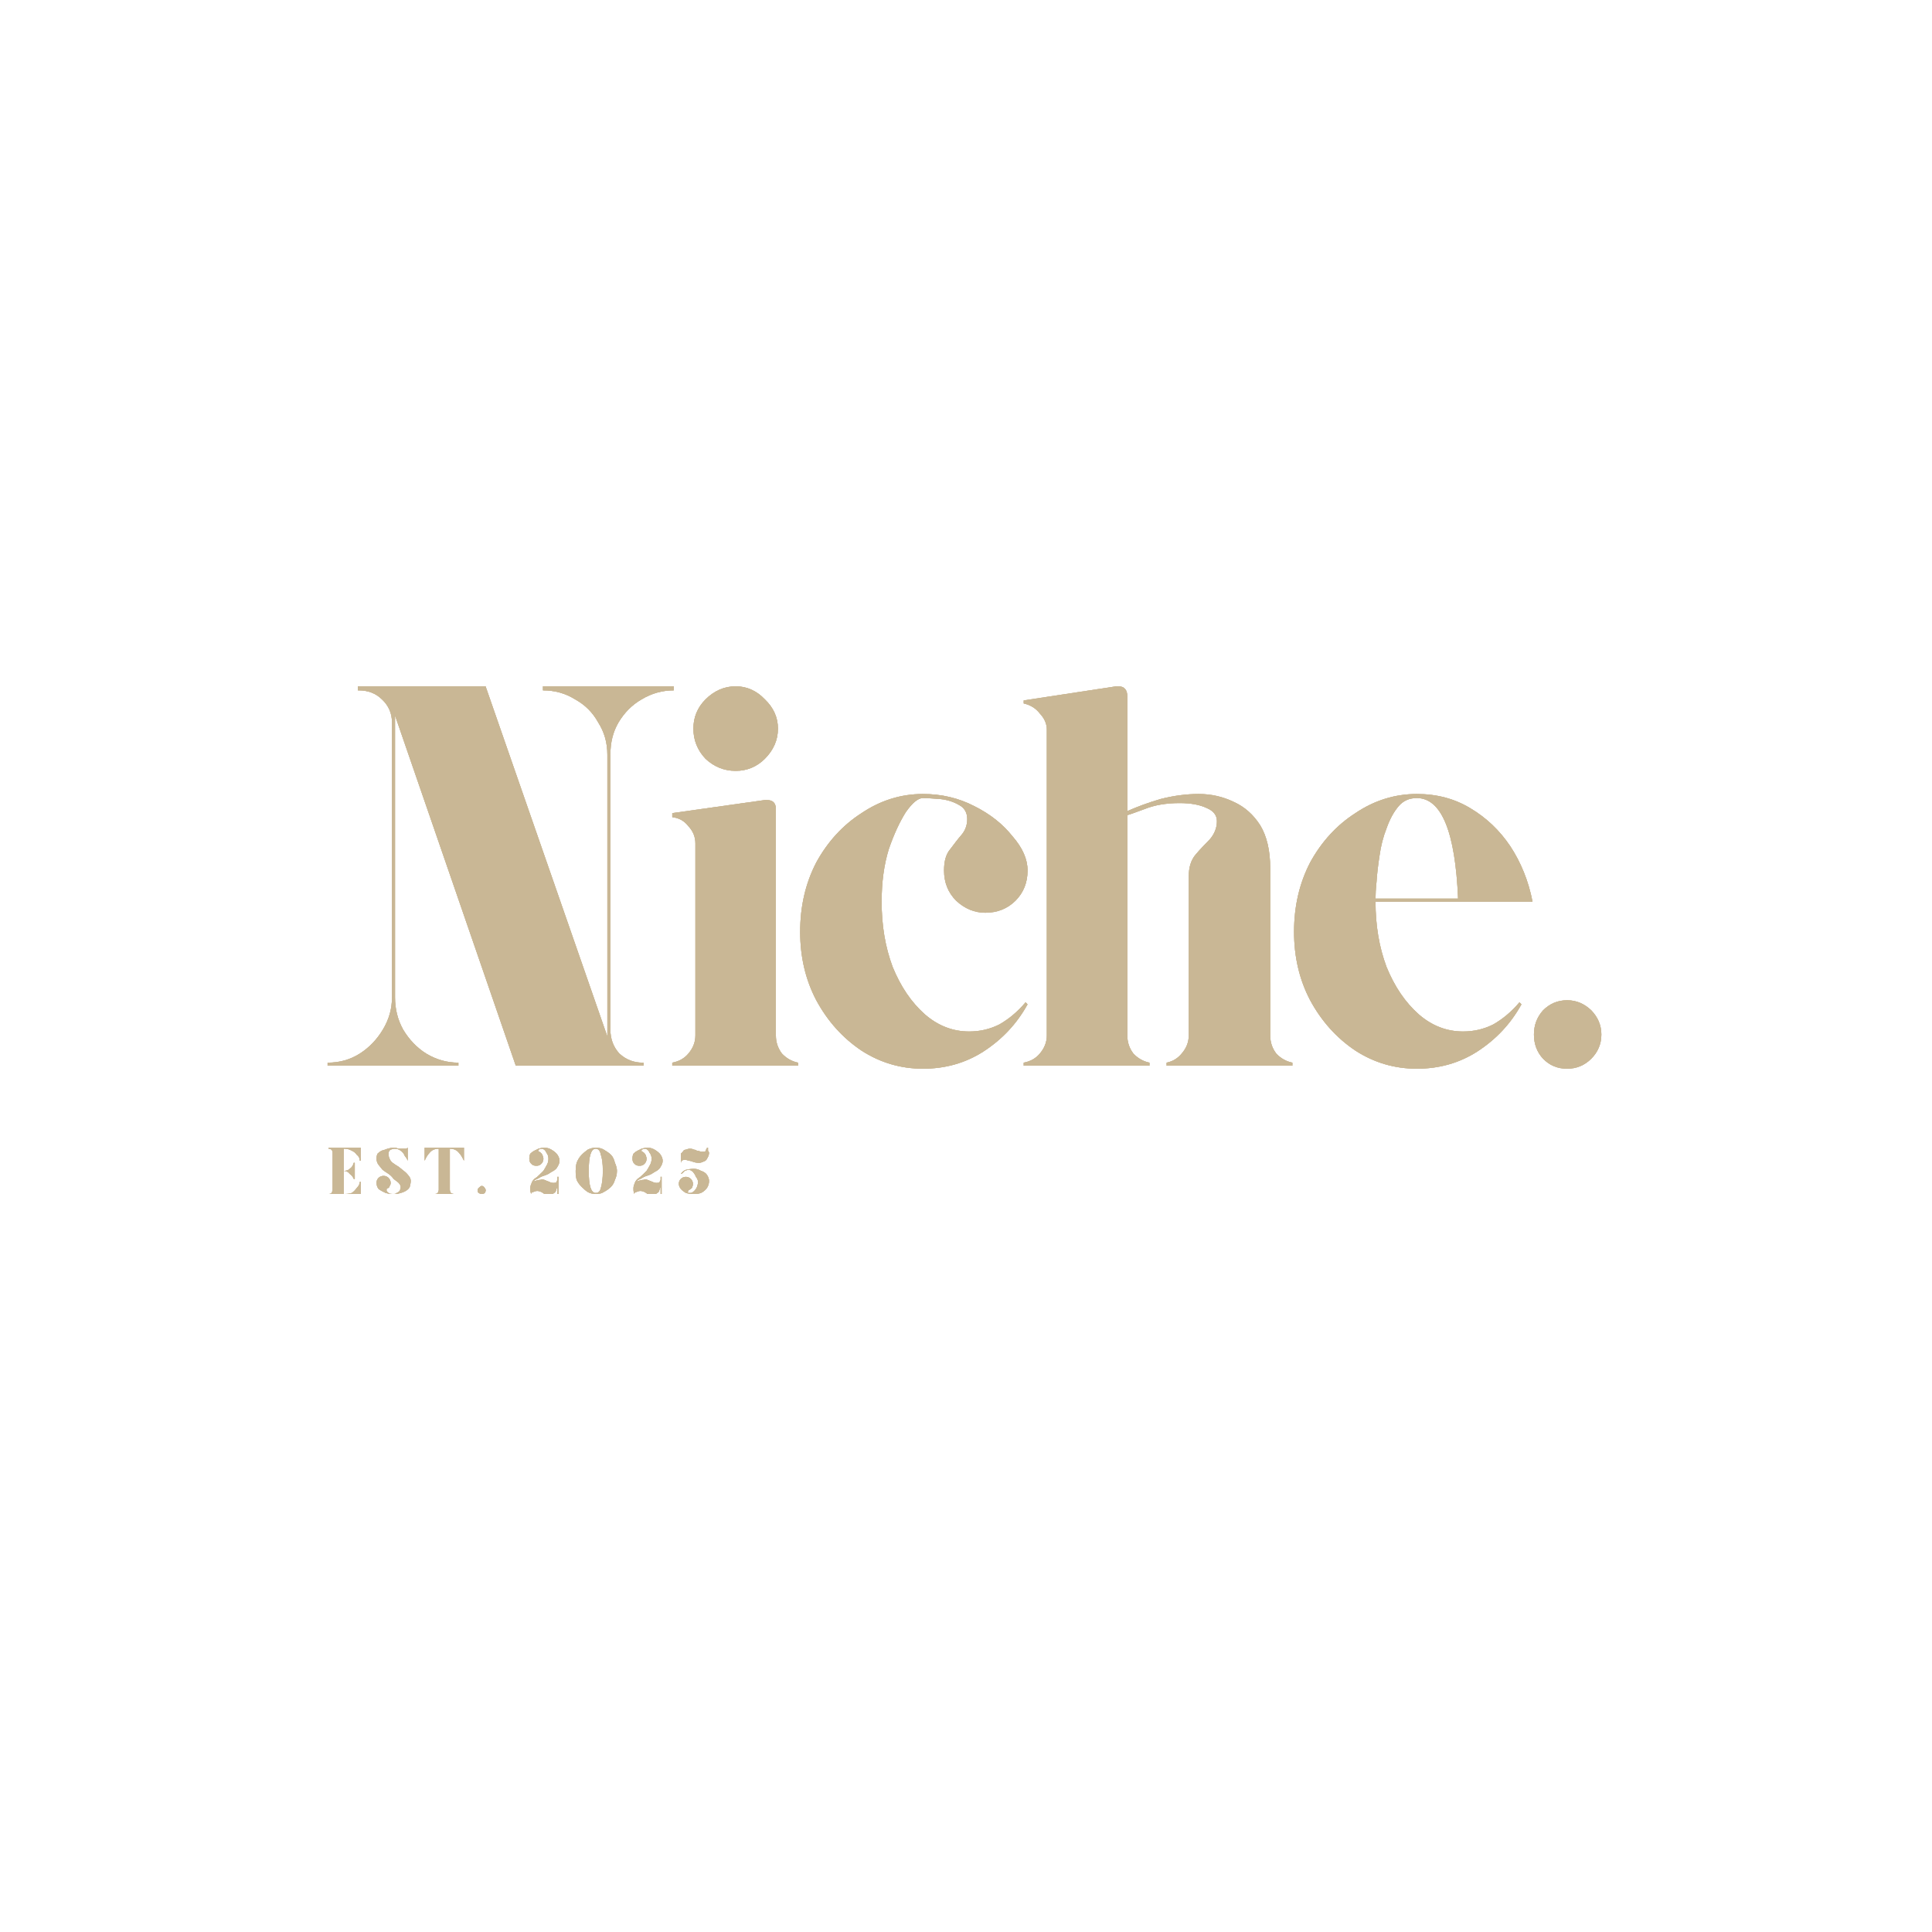 <svg version="1.2" preserveAspectRatio="xMidYMid meet" height="40" viewBox="0 0 30 30" zoomAndPan="magnify" width="40" xmlns:xlink="http://www.w3.org/1999/xlink" xmlns="http://www.w3.org/2000/svg"><defs><clipPath id="dfcbb469ae"><path d="M 1 0.219 L 7 0.219 L 7 7 L 1 7 Z M 1 0.219"></path></clipPath><clipPath id="e78d76a489"><path d="M 6 0.219 L 9 0.219 L 9 7 L 6 7 Z M 6 0.219"></path></clipPath><clipPath id="cefb0b502f"><path d="M 11 0.219 L 17 0.219 L 17 7 L 11 7 Z M 11 0.219"></path></clipPath><clipPath id="ea488aac75"><rect height="9" y="0" width="22" x="0"></rect></clipPath><clipPath id="028401d196"><path d="M 1 0.652 L 2 0.652 L 2 2 L 1 2 Z M 1 0.652"></path></clipPath><clipPath id="36b2756ed3"><path d="M 1 0.652 L 3 0.652 L 3 2 L 1 2 Z M 1 0.652"></path></clipPath><clipPath id="18e8803cff"><path d="M 2 0.652 L 4 0.652 L 4 2 L 2 2 Z M 2 0.652"></path></clipPath><clipPath id="a7f61775f0"><path d="M 4 0.652 L 5 0.652 L 5 2 L 4 2 Z M 4 0.652"></path></clipPath><clipPath id="2bba10cbd0"><path d="M 4 0.652 L 6 0.652 L 6 2 L 4 2 Z M 4 0.652"></path></clipPath><clipPath id="2b1918e0fe"><path d="M 5 0.652 L 7 0.652 L 7 2 L 5 2 Z M 5 0.652"></path></clipPath><clipPath id="981d0a5215"><path d="M 6 0.652 L 7.398 0.652 L 7.398 2 L 6 2 Z M 6 0.652"></path></clipPath><clipPath id="f6cf52809f"><rect height="3" y="0" width="8" x="0"></rect></clipPath><clipPath id="339684910e"><path d="M 1 0.652 L 2 0.652 L 2 2 L 1 2 Z M 1 0.652"></path></clipPath><clipPath id="2b237e94ff"><path d="M 1 0.652 L 3 0.652 L 3 2 L 1 2 Z M 1 0.652"></path></clipPath><clipPath id="11f1e1ccf8"><path d="M 2 0.652 L 4 0.652 L 4 2 L 2 2 Z M 2 0.652"></path></clipPath><clipPath id="cde6ab3cca"><path d="M 4 0.652 L 5 0.652 L 5 2 L 4 2 Z M 4 0.652"></path></clipPath><clipPath id="8fb51f745f"><path d="M 4 0.652 L 6 0.652 L 6 2 L 4 2 Z M 4 0.652"></path></clipPath><clipPath id="9f32e89aa9"><path d="M 5 0.652 L 7 0.652 L 7 2 L 5 2 Z M 5 0.652"></path></clipPath><clipPath id="555e433985"><path d="M 6 0.652 L 7.398 0.652 L 7.398 2 L 6 2 Z M 6 0.652"></path></clipPath><clipPath id="7d00ac8c7e"><rect height="3" y="0" width="8" x="0"></rect></clipPath><clipPath id="9544a5b2be"><path d="M 1 0.652 L 2 0.652 L 2 2 L 1 2 Z M 1 0.652"></path></clipPath><clipPath id="61d770cd13"><path d="M 1 0.652 L 3 0.652 L 3 2 L 1 2 Z M 1 0.652"></path></clipPath><clipPath id="289a27f5cf"><path d="M 2 0.652 L 4 0.652 L 4 2 L 2 2 Z M 2 0.652"></path></clipPath><clipPath id="44b857670e"><path d="M 4 0.652 L 5 0.652 L 5 2 L 4 2 Z M 4 0.652"></path></clipPath><clipPath id="dcde187410"><path d="M 4 0.652 L 6 0.652 L 6 2 L 4 2 Z M 4 0.652"></path></clipPath><clipPath id="e53d9cae42"><path d="M 5 0.652 L 7 0.652 L 7 2 L 5 2 Z M 5 0.652"></path></clipPath><clipPath id="dda2d59322"><path d="M 6 0.652 L 7.398 0.652 L 7.398 2 L 6 2 Z M 6 0.652"></path></clipPath><clipPath id="828226f62b"><rect height="3" y="0" width="8" x="0"></rect></clipPath><clipPath id="1a780d3953"><path d="M 1 0.219 L 7 0.219 L 7 7 L 1 7 Z M 1 0.219"></path></clipPath><clipPath id="8bd46b1ab6"><path d="M 6 0.219 L 9 0.219 L 9 7 L 6 7 Z M 6 0.219"></path></clipPath><clipPath id="83353e9246"><path d="M 11 0.219 L 17 0.219 L 17 7 L 11 7 Z M 11 0.219"></path></clipPath><clipPath id="175f63c6b9"><rect height="9" y="0" width="22" x="0"></rect></clipPath><clipPath id="29508f6984"><path d="M 1 0.219 L 7 0.219 L 7 7 L 1 7 Z M 1 0.219"></path></clipPath><clipPath id="37bb87fefa"><path d="M 6 0.219 L 9 0.219 L 9 7 L 6 7 Z M 6 0.219"></path></clipPath><clipPath id="32f0add109"><path d="M 11 0.219 L 17 0.219 L 17 7 L 11 7 Z M 11 0.219"></path></clipPath><clipPath id="a6cf2eed63"><rect height="9" y="0" width="22" x="0"></rect></clipPath></defs><g id="9b4f67f261"><g transform="matrix(1,0,0,1,4,10)"><g clip-path="url(#ea488aac75)"><g clip-path="url(#dfcbb469ae)" clip-rule="nonzero"><g style="fill:#c9b795;fill-opacity:1;"><g transform="translate(0.837, 6.548)"><path d="M 5.625 -5.828 C 5.445 -5.828 5.281 -5.781 5.125 -5.688 C 4.977 -5.602 4.859 -5.484 4.766 -5.328 C 4.68 -5.18 4.641 -5.016 4.641 -4.828 L 4.641 -0.562 C 4.641 -0.414 4.688 -0.289 4.781 -0.188 C 4.883 -0.094 5.004 -0.047 5.141 -0.047 L 5.156 -0.047 L 5.156 0 L 3.172 0 L 1.297 -5.438 L 1.297 -1.062 C 1.297 -0.883 1.336 -0.719 1.422 -0.562 C 1.516 -0.406 1.633 -0.281 1.781 -0.188 C 1.938 -0.094 2.102 -0.047 2.281 -0.047 L 2.281 0 L 0.25 0 L 0.25 -0.047 C 0.438 -0.047 0.602 -0.094 0.75 -0.188 C 0.895 -0.281 1.016 -0.406 1.109 -0.562 C 1.203 -0.719 1.25 -0.883 1.25 -1.062 L 1.25 -5.328 C 1.25 -5.473 1.195 -5.594 1.094 -5.688 C 1 -5.781 0.879 -5.828 0.734 -5.828 L 0.719 -5.828 L 0.719 -5.891 L 2.703 -5.891 L 4.594 -0.453 L 4.594 -4.828 C 4.594 -5.016 4.547 -5.18 4.453 -5.328 C 4.367 -5.484 4.25 -5.602 4.094 -5.688 C 3.945 -5.781 3.781 -5.828 3.594 -5.828 L 3.594 -5.891 L 5.625 -5.891 Z M 5.625 -5.828" style="stroke:none"></path></g></g></g><g clip-path="url(#e78d76a489)" clip-rule="nonzero"><g style="fill:#c9b795;fill-opacity:1;"><g transform="translate(6.236, 6.548)"><path d="M 0.562 -0.469 L 0.562 -3.453 C 0.562 -3.555 0.523 -3.645 0.453 -3.719 C 0.391 -3.801 0.305 -3.848 0.203 -3.859 L 0.203 -3.922 L 1.641 -4.125 C 1.648 -4.125 1.656 -4.125 1.656 -4.125 C 1.664 -4.125 1.672 -4.125 1.672 -4.125 C 1.766 -4.125 1.812 -4.078 1.812 -3.984 L 1.812 -0.469 C 1.812 -0.363 1.844 -0.27 1.906 -0.188 C 1.977 -0.113 2.062 -0.066 2.156 -0.047 L 2.156 0 L 0.203 0 L 0.203 -0.047 C 0.305 -0.066 0.391 -0.113 0.453 -0.188 C 0.523 -0.27 0.562 -0.363 0.562 -0.469 Z M 1.844 -5.234 C 1.844 -5.055 1.773 -4.898 1.641 -4.766 C 1.516 -4.641 1.363 -4.578 1.188 -4.578 C 1.008 -4.578 0.852 -4.641 0.719 -4.766 C 0.594 -4.898 0.531 -5.055 0.531 -5.234 C 0.531 -5.41 0.594 -5.562 0.719 -5.688 C 0.852 -5.82 1.008 -5.891 1.188 -5.891 C 1.363 -5.891 1.516 -5.82 1.641 -5.688 C 1.773 -5.562 1.844 -5.41 1.844 -5.234 Z M 1.844 -5.234" style="stroke:none"></path></g></g></g><g style="fill:#c9b795;fill-opacity:1;"><g transform="translate(8.128, 6.548)"><path d="M 2.203 -4.156 C 2.129 -4.156 2.039 -4.082 1.938 -3.938 C 1.844 -3.789 1.754 -3.598 1.672 -3.359 C 1.598 -3.117 1.562 -2.848 1.562 -2.547 C 1.562 -2.18 1.617 -1.844 1.734 -1.531 C 1.859 -1.227 2.023 -0.984 2.234 -0.797 C 2.441 -0.617 2.672 -0.531 2.922 -0.531 C 3.086 -0.531 3.242 -0.566 3.391 -0.641 C 3.535 -0.723 3.672 -0.836 3.797 -0.984 L 3.828 -0.953 C 3.66 -0.648 3.43 -0.406 3.141 -0.219 C 2.859 -0.039 2.547 0.047 2.203 0.047 C 1.859 0.047 1.539 -0.047 1.25 -0.234 C 0.957 -0.43 0.723 -0.691 0.547 -1.016 C 0.379 -1.336 0.297 -1.691 0.297 -2.078 C 0.297 -2.473 0.379 -2.832 0.547 -3.156 C 0.723 -3.477 0.957 -3.734 1.25 -3.922 C 1.539 -4.117 1.859 -4.219 2.203 -4.219 C 2.492 -4.219 2.758 -4.156 3 -4.031 C 3.25 -3.906 3.445 -3.75 3.594 -3.562 C 3.75 -3.383 3.828 -3.207 3.828 -3.031 C 3.828 -2.844 3.766 -2.688 3.641 -2.562 C 3.516 -2.438 3.359 -2.375 3.172 -2.375 C 3.004 -2.375 2.852 -2.438 2.719 -2.562 C 2.594 -2.688 2.531 -2.844 2.531 -3.031 C 2.531 -3.176 2.562 -3.285 2.625 -3.359 C 2.688 -3.441 2.742 -3.516 2.797 -3.578 C 2.859 -3.648 2.891 -3.734 2.891 -3.828 C 2.891 -3.93 2.848 -4.004 2.766 -4.047 C 2.68 -4.098 2.582 -4.129 2.469 -4.141 C 2.363 -4.148 2.273 -4.156 2.203 -4.156 Z M 2.203 -4.156" style="stroke:none"></path></g></g><g clip-path="url(#cefb0b502f)" clip-rule="nonzero"><g style="fill:#c9b795;fill-opacity:1;"><g transform="translate(11.693, 6.548)"><path d="M 4.031 -0.469 C 4.031 -0.363 4.062 -0.27 4.125 -0.188 C 4.195 -0.113 4.281 -0.066 4.375 -0.047 L 4.375 0 L 2.422 0 L 2.422 -0.047 C 2.516 -0.066 2.594 -0.113 2.656 -0.188 C 2.727 -0.27 2.766 -0.363 2.766 -0.469 L 2.766 -2.938 C 2.766 -3.082 2.801 -3.195 2.875 -3.281 C 2.945 -3.363 3.02 -3.441 3.094 -3.516 C 3.164 -3.598 3.203 -3.691 3.203 -3.797 C 3.203 -3.891 3.148 -3.957 3.047 -4 C 2.941 -4.051 2.801 -4.078 2.625 -4.078 C 2.414 -4.078 2.234 -4.047 2.078 -3.984 C 1.93 -3.93 1.844 -3.898 1.812 -3.891 L 1.812 -0.469 C 1.812 -0.363 1.844 -0.27 1.906 -0.188 C 1.977 -0.113 2.062 -0.066 2.156 -0.047 L 2.156 0 L 0.203 0 L 0.203 -0.047 C 0.305 -0.066 0.391 -0.113 0.453 -0.188 C 0.523 -0.27 0.562 -0.363 0.562 -0.469 L 0.562 -5.219 C 0.562 -5.312 0.523 -5.395 0.453 -5.469 C 0.391 -5.551 0.305 -5.602 0.203 -5.625 L 0.203 -5.672 L 1.641 -5.891 C 1.648 -5.891 1.656 -5.891 1.656 -5.891 C 1.664 -5.891 1.672 -5.891 1.672 -5.891 C 1.766 -5.891 1.812 -5.836 1.812 -5.734 L 1.812 -3.953 C 1.969 -4.023 2.141 -4.086 2.328 -4.141 C 2.523 -4.191 2.723 -4.219 2.922 -4.219 C 3.117 -4.219 3.301 -4.176 3.469 -4.094 C 3.633 -4.02 3.77 -3.898 3.875 -3.734 C 3.977 -3.566 4.031 -3.344 4.031 -3.062 Z M 4.031 -0.469" style="stroke:none"></path></g></g></g><g style="fill:#c9b795;fill-opacity:1;"><g transform="translate(15.797, 6.548)"><path d="M 2.922 -0.531 C 3.086 -0.531 3.242 -0.566 3.391 -0.641 C 3.535 -0.723 3.672 -0.836 3.797 -0.984 L 3.828 -0.953 C 3.66 -0.648 3.43 -0.406 3.141 -0.219 C 2.859 -0.039 2.547 0.047 2.203 0.047 C 1.859 0.047 1.539 -0.047 1.25 -0.234 C 0.957 -0.43 0.723 -0.691 0.547 -1.016 C 0.379 -1.336 0.297 -1.691 0.297 -2.078 C 0.297 -2.473 0.379 -2.832 0.547 -3.156 C 0.723 -3.477 0.957 -3.734 1.25 -3.922 C 1.539 -4.117 1.859 -4.219 2.203 -4.219 C 2.516 -4.219 2.789 -4.145 3.031 -4 C 3.281 -3.852 3.488 -3.656 3.656 -3.406 C 3.82 -3.156 3.938 -2.867 4 -2.547 L 1.562 -2.547 C 1.562 -2.18 1.617 -1.844 1.734 -1.531 C 1.859 -1.227 2.023 -0.984 2.234 -0.797 C 2.441 -0.617 2.672 -0.531 2.922 -0.531 Z M 2.203 -4.156 C 2.086 -4.156 1.992 -4.113 1.922 -4.031 C 1.848 -3.945 1.785 -3.832 1.734 -3.688 C 1.68 -3.551 1.645 -3.41 1.625 -3.266 C 1.602 -3.117 1.586 -2.984 1.578 -2.859 C 1.566 -2.742 1.562 -2.656 1.562 -2.594 L 2.844 -2.594 C 2.801 -3.633 2.586 -4.156 2.203 -4.156 Z M 2.203 -4.156" style="stroke:none"></path></g></g><g style="fill:#c9b795;fill-opacity:1;"><g transform="translate(19.522, 6.548)"><path d="M 0.812 0.047 C 0.664 0.047 0.539 -0.004 0.438 -0.109 C 0.344 -0.211 0.297 -0.336 0.297 -0.484 C 0.297 -0.629 0.344 -0.754 0.438 -0.859 C 0.539 -0.961 0.664 -1.016 0.812 -1.016 C 0.957 -1.016 1.082 -0.961 1.188 -0.859 C 1.289 -0.754 1.344 -0.629 1.344 -0.484 C 1.344 -0.336 1.289 -0.211 1.188 -0.109 C 1.082 -0.004 0.957 0.047 0.812 0.047 Z M 0.812 0.047" style="stroke:none"></path></g></g></g></g><g transform="matrix(1,0,0,1,4,17)"><g clip-path="url(#f6cf52809f)"><g clip-path="url(#028401d196)" clip-rule="nonzero"><g style="fill:#c9b795;fill-opacity:1;"><g transform="translate(1.071, 1.54)"><path d="M 0.281 -0.703 L 0.266 -0.703 L 0.266 -0.359 C 0.305 -0.359 0.336 -0.367 0.359 -0.391 C 0.391 -0.41 0.41 -0.441 0.422 -0.484 L 0.438 -0.484 L 0.438 -0.234 L 0.422 -0.234 C 0.41 -0.266 0.391 -0.289 0.359 -0.312 C 0.336 -0.344 0.305 -0.359 0.266 -0.359 L 0.266 0 L 0.281 0 C 0.32 0 0.359 -0.004 0.391 -0.016 C 0.422 -0.035 0.445 -0.062 0.469 -0.094 C 0.5 -0.125 0.516 -0.156 0.516 -0.188 L 0.531 -0.188 L 0.531 0 L 0.031 0 C 0.051 0 0.066 -0.004 0.078 -0.016 C 0.086 -0.035 0.094 -0.051 0.094 -0.062 L 0.094 -0.641 C 0.094 -0.66 0.086 -0.676 0.078 -0.688 C 0.066 -0.695 0.051 -0.703 0.031 -0.703 L 0.031 -0.719 L 0.531 -0.719 L 0.531 -0.516 L 0.516 -0.516 C 0.516 -0.555 0.5 -0.586 0.469 -0.609 C 0.445 -0.641 0.422 -0.66 0.391 -0.672 C 0.359 -0.691 0.32 -0.703 0.281 -0.703 Z M 0.281 -0.703" style="stroke:none"></path></g></g></g><g clip-path="url(#36b2756ed3)" clip-rule="nonzero"><g style="fill:#c9b795;fill-opacity:1;"><g transform="translate(1.8, 1.54)"><path d="M 0.578 -0.203 C 0.578 -0.172 0.57 -0.141 0.562 -0.109 C 0.551 -0.086 0.531 -0.066 0.5 -0.047 C 0.477 -0.035 0.453 -0.023 0.422 -0.016 C 0.391 -0.004 0.352 0 0.312 0 C 0.27 0 0.227 -0.004 0.188 -0.016 C 0.145 -0.035 0.109 -0.055 0.078 -0.078 C 0.055 -0.109 0.047 -0.141 0.047 -0.172 C 0.047 -0.203 0.055 -0.227 0.078 -0.25 C 0.098 -0.27 0.125 -0.281 0.156 -0.281 C 0.188 -0.281 0.211 -0.27 0.234 -0.25 C 0.254 -0.227 0.266 -0.203 0.266 -0.172 C 0.266 -0.148 0.258 -0.133 0.25 -0.125 C 0.25 -0.113 0.242 -0.102 0.234 -0.094 C 0.223 -0.094 0.211 -0.086 0.203 -0.078 C 0.203 -0.066 0.203 -0.055 0.203 -0.047 C 0.211 -0.035 0.223 -0.023 0.234 -0.016 C 0.254 -0.004 0.281 0 0.312 0 C 0.332 0 0.348 -0.004 0.359 -0.016 C 0.379 -0.023 0.395 -0.035 0.406 -0.047 C 0.414 -0.066 0.422 -0.086 0.422 -0.109 C 0.422 -0.129 0.41 -0.148 0.391 -0.172 C 0.367 -0.191 0.344 -0.211 0.312 -0.234 C 0.289 -0.266 0.266 -0.289 0.234 -0.312 C 0.203 -0.332 0.172 -0.352 0.141 -0.375 C 0.117 -0.406 0.098 -0.43 0.078 -0.453 C 0.055 -0.484 0.047 -0.516 0.047 -0.547 C 0.047 -0.578 0.051 -0.602 0.062 -0.625 C 0.082 -0.645 0.102 -0.66 0.125 -0.672 C 0.156 -0.68 0.188 -0.691 0.219 -0.703 C 0.25 -0.711 0.281 -0.719 0.312 -0.719 C 0.344 -0.719 0.367 -0.711 0.391 -0.703 C 0.422 -0.703 0.445 -0.703 0.469 -0.703 C 0.477 -0.703 0.488 -0.703 0.5 -0.703 C 0.508 -0.703 0.52 -0.707 0.531 -0.719 L 0.531 -0.516 C 0.52 -0.547 0.504 -0.57 0.484 -0.594 C 0.473 -0.625 0.453 -0.648 0.422 -0.672 C 0.398 -0.691 0.367 -0.703 0.328 -0.703 C 0.305 -0.703 0.285 -0.695 0.266 -0.688 C 0.242 -0.676 0.234 -0.656 0.234 -0.625 C 0.234 -0.594 0.238 -0.566 0.25 -0.547 C 0.258 -0.523 0.273 -0.504 0.297 -0.484 C 0.328 -0.461 0.359 -0.441 0.391 -0.422 C 0.422 -0.398 0.445 -0.379 0.469 -0.359 C 0.5 -0.336 0.523 -0.312 0.547 -0.281 C 0.566 -0.258 0.578 -0.234 0.578 -0.203 Z M 0.578 -0.203" style="stroke:none"></path></g></g></g><g clip-path="url(#18e8803cff)" clip-rule="nonzero"><g style="fill:#c9b795;fill-opacity:1;"><g transform="translate(2.563, 1.54)"><path d="M 0.031 -0.719 L 0.641 -0.719 L 0.641 -0.516 C 0.617 -0.566 0.594 -0.609 0.562 -0.641 C 0.531 -0.68 0.484 -0.703 0.422 -0.703 L 0.422 -0.062 C 0.422 -0.051 0.426 -0.035 0.438 -0.016 C 0.457 -0.004 0.473 0 0.484 0 L 0.188 0 C 0.207 0 0.223 -0.004 0.234 -0.016 C 0.242 -0.035 0.25 -0.051 0.25 -0.062 L 0.25 -0.703 C 0.188 -0.703 0.141 -0.68 0.109 -0.641 C 0.078 -0.609 0.051 -0.566 0.031 -0.516 Z M 0.031 -0.719" style="stroke:none"></path></g></g></g><g style="fill:#c9b795;fill-opacity:1;"><g transform="translate(3.386, 1.54)"><path d="M 0.094 0 C 0.082 0 0.066 -0.004 0.047 -0.016 C 0.035 -0.023 0.031 -0.039 0.031 -0.062 C 0.031 -0.07 0.035 -0.082 0.047 -0.094 C 0.066 -0.113 0.082 -0.125 0.094 -0.125 C 0.113 -0.125 0.129 -0.113 0.141 -0.094 C 0.148 -0.082 0.156 -0.07 0.156 -0.062 C 0.156 -0.039 0.148 -0.023 0.141 -0.016 C 0.129 -0.004 0.113 0 0.094 0 Z M 0.094 0" style="stroke:none"></path></g></g><g style="fill:#c9b795;fill-opacity:1;"><g transform="translate(3.736, 1.54)"><path d="" style="stroke:none"></path></g></g><g clip-path="url(#a7f61775f0)" clip-rule="nonzero"><g style="fill:#c9b795;fill-opacity:1;"><g transform="translate(4.172, 1.54)"><path d="M 0.484 -0.219 L 0.484 -0.266 L 0.5 -0.266 L 0.5 0 L 0.484 0 L 0.484 -0.109 C 0.484 -0.109 0.477 -0.098 0.469 -0.078 C 0.469 -0.066 0.461 -0.051 0.453 -0.031 C 0.441 -0.02 0.426 -0.008 0.406 0 C 0.383 0 0.363 0 0.344 0 C 0.32 0 0.301 0 0.281 0 C 0.27 -0.008 0.254 -0.02 0.234 -0.031 C 0.211 -0.039 0.191 -0.047 0.172 -0.047 C 0.148 -0.047 0.129 -0.039 0.109 -0.031 C 0.098 -0.031 0.086 -0.023 0.078 -0.016 C 0.078 -0.004 0.078 0 0.078 0 C 0.066 -0.02 0.062 -0.047 0.062 -0.078 C 0.062 -0.109 0.066 -0.133 0.078 -0.156 C 0.086 -0.188 0.102 -0.211 0.125 -0.234 C 0.156 -0.254 0.18 -0.273 0.203 -0.297 C 0.223 -0.316 0.242 -0.336 0.266 -0.359 C 0.285 -0.391 0.301 -0.414 0.312 -0.438 C 0.332 -0.469 0.344 -0.504 0.344 -0.547 C 0.344 -0.586 0.332 -0.617 0.312 -0.641 C 0.301 -0.672 0.281 -0.691 0.25 -0.703 C 0.227 -0.703 0.207 -0.695 0.188 -0.688 C 0.188 -0.688 0.188 -0.68 0.188 -0.672 C 0.188 -0.66 0.191 -0.656 0.203 -0.656 C 0.223 -0.645 0.238 -0.629 0.25 -0.609 C 0.258 -0.586 0.266 -0.566 0.266 -0.547 C 0.266 -0.516 0.254 -0.488 0.234 -0.469 C 0.211 -0.445 0.188 -0.438 0.156 -0.438 C 0.125 -0.438 0.098 -0.445 0.078 -0.469 C 0.055 -0.488 0.047 -0.516 0.047 -0.547 C 0.047 -0.578 0.051 -0.602 0.062 -0.625 C 0.082 -0.645 0.102 -0.66 0.125 -0.672 C 0.145 -0.68 0.164 -0.691 0.188 -0.703 C 0.219 -0.711 0.25 -0.719 0.281 -0.719 C 0.32 -0.719 0.359 -0.707 0.391 -0.688 C 0.43 -0.664 0.461 -0.641 0.484 -0.609 C 0.504 -0.578 0.516 -0.547 0.516 -0.516 C 0.516 -0.484 0.504 -0.453 0.484 -0.422 C 0.473 -0.398 0.453 -0.379 0.422 -0.359 C 0.398 -0.348 0.375 -0.332 0.344 -0.312 C 0.32 -0.301 0.297 -0.289 0.266 -0.281 C 0.234 -0.27 0.203 -0.254 0.172 -0.234 C 0.141 -0.223 0.117 -0.207 0.109 -0.188 C 0.117 -0.195 0.129 -0.203 0.141 -0.203 C 0.16 -0.211 0.188 -0.219 0.219 -0.219 C 0.238 -0.227 0.258 -0.227 0.281 -0.219 C 0.312 -0.207 0.336 -0.195 0.359 -0.188 C 0.379 -0.176 0.398 -0.172 0.422 -0.172 C 0.453 -0.172 0.469 -0.176 0.469 -0.188 C 0.477 -0.207 0.484 -0.219 0.484 -0.219 Z M 0.484 -0.219" style="stroke:none"></path></g></g></g><g clip-path="url(#2bba10cbd0)" clip-rule="nonzero"><g style="fill:#c9b795;fill-opacity:1;"><g transform="translate(4.892, 1.54)"><path d="M 0.359 -0.719 C 0.41 -0.719 0.453 -0.707 0.484 -0.688 C 0.523 -0.664 0.562 -0.641 0.594 -0.609 C 0.625 -0.578 0.645 -0.535 0.656 -0.484 C 0.676 -0.441 0.688 -0.398 0.688 -0.359 C 0.688 -0.305 0.676 -0.258 0.656 -0.219 C 0.645 -0.176 0.625 -0.141 0.594 -0.109 C 0.562 -0.078 0.523 -0.051 0.484 -0.031 C 0.453 -0.008 0.41 0 0.359 0 C 0.316 0 0.273 -0.008 0.234 -0.031 C 0.203 -0.051 0.172 -0.078 0.141 -0.109 C 0.109 -0.141 0.082 -0.176 0.062 -0.219 C 0.051 -0.258 0.047 -0.305 0.047 -0.359 C 0.047 -0.398 0.051 -0.441 0.062 -0.484 C 0.082 -0.535 0.109 -0.578 0.141 -0.609 C 0.172 -0.641 0.203 -0.664 0.234 -0.688 C 0.273 -0.707 0.316 -0.719 0.359 -0.719 Z M 0.359 -0.016 C 0.398 -0.016 0.426 -0.039 0.438 -0.094 C 0.457 -0.156 0.469 -0.242 0.469 -0.359 C 0.469 -0.473 0.457 -0.555 0.438 -0.609 C 0.426 -0.672 0.398 -0.703 0.359 -0.703 C 0.285 -0.703 0.25 -0.586 0.25 -0.359 C 0.25 -0.129 0.285 -0.016 0.359 -0.016 Z M 0.359 -0.016" style="stroke:none"></path></g></g></g><g clip-path="url(#2b1918e0fe)" clip-rule="nonzero"><g style="fill:#c9b795;fill-opacity:1;"><g transform="translate(5.774, 1.54)"><path d="M 0.484 -0.219 L 0.484 -0.266 L 0.5 -0.266 L 0.5 0 L 0.484 0 L 0.484 -0.109 C 0.484 -0.109 0.477 -0.098 0.469 -0.078 C 0.469 -0.066 0.461 -0.051 0.453 -0.031 C 0.441 -0.02 0.426 -0.008 0.406 0 C 0.383 0 0.363 0 0.344 0 C 0.32 0 0.301 0 0.281 0 C 0.27 -0.008 0.254 -0.02 0.234 -0.031 C 0.211 -0.039 0.191 -0.047 0.172 -0.047 C 0.148 -0.047 0.129 -0.039 0.109 -0.031 C 0.098 -0.031 0.086 -0.023 0.078 -0.016 C 0.078 -0.004 0.078 0 0.078 0 C 0.066 -0.02 0.062 -0.047 0.062 -0.078 C 0.062 -0.109 0.066 -0.133 0.078 -0.156 C 0.086 -0.188 0.102 -0.211 0.125 -0.234 C 0.156 -0.254 0.18 -0.273 0.203 -0.297 C 0.223 -0.316 0.242 -0.336 0.266 -0.359 C 0.285 -0.391 0.301 -0.414 0.312 -0.438 C 0.332 -0.469 0.344 -0.504 0.344 -0.547 C 0.344 -0.586 0.332 -0.617 0.312 -0.641 C 0.301 -0.672 0.281 -0.691 0.25 -0.703 C 0.227 -0.703 0.207 -0.695 0.188 -0.688 C 0.188 -0.688 0.188 -0.68 0.188 -0.672 C 0.188 -0.66 0.191 -0.656 0.203 -0.656 C 0.223 -0.645 0.238 -0.629 0.25 -0.609 C 0.258 -0.586 0.266 -0.566 0.266 -0.547 C 0.266 -0.516 0.254 -0.488 0.234 -0.469 C 0.211 -0.445 0.188 -0.438 0.156 -0.438 C 0.125 -0.438 0.098 -0.445 0.078 -0.469 C 0.055 -0.488 0.047 -0.516 0.047 -0.547 C 0.047 -0.578 0.051 -0.602 0.062 -0.625 C 0.082 -0.645 0.102 -0.66 0.125 -0.672 C 0.145 -0.68 0.164 -0.691 0.188 -0.703 C 0.219 -0.711 0.25 -0.719 0.281 -0.719 C 0.32 -0.719 0.359 -0.707 0.391 -0.688 C 0.43 -0.664 0.461 -0.641 0.484 -0.609 C 0.504 -0.578 0.516 -0.547 0.516 -0.516 C 0.516 -0.484 0.504 -0.453 0.484 -0.422 C 0.473 -0.398 0.453 -0.379 0.422 -0.359 C 0.398 -0.348 0.375 -0.332 0.344 -0.312 C 0.32 -0.301 0.297 -0.289 0.266 -0.281 C 0.234 -0.27 0.203 -0.254 0.172 -0.234 C 0.141 -0.223 0.117 -0.207 0.109 -0.188 C 0.117 -0.195 0.129 -0.203 0.141 -0.203 C 0.16 -0.211 0.188 -0.219 0.219 -0.219 C 0.238 -0.227 0.258 -0.227 0.281 -0.219 C 0.312 -0.207 0.336 -0.195 0.359 -0.188 C 0.379 -0.176 0.398 -0.172 0.422 -0.172 C 0.453 -0.172 0.469 -0.176 0.469 -0.188 C 0.477 -0.207 0.484 -0.219 0.484 -0.219 Z M 0.484 -0.219" style="stroke:none"></path></g></g></g><g clip-path="url(#981d0a5215)" clip-rule="nonzero"><g style="fill:#c9b795;fill-opacity:1;"><g transform="translate(6.494, 1.54)"><path d="M 0.281 -0.391 C 0.32 -0.391 0.359 -0.379 0.391 -0.359 C 0.43 -0.348 0.461 -0.328 0.484 -0.297 C 0.504 -0.266 0.516 -0.234 0.516 -0.203 C 0.516 -0.16 0.504 -0.125 0.484 -0.094 C 0.461 -0.062 0.43 -0.035 0.391 -0.016 C 0.359 -0.004 0.32 0 0.281 0 C 0.238 0 0.195 -0.004 0.156 -0.016 C 0.125 -0.035 0.098 -0.055 0.078 -0.078 C 0.055 -0.109 0.047 -0.133 0.047 -0.156 C 0.047 -0.188 0.055 -0.211 0.078 -0.234 C 0.098 -0.254 0.125 -0.266 0.156 -0.266 C 0.188 -0.266 0.211 -0.254 0.234 -0.234 C 0.254 -0.211 0.266 -0.188 0.266 -0.156 C 0.266 -0.133 0.258 -0.113 0.25 -0.094 C 0.238 -0.082 0.223 -0.07 0.203 -0.062 C 0.191 -0.051 0.188 -0.039 0.188 -0.031 C 0.188 -0.02 0.188 -0.016 0.188 -0.016 C 0.195 -0.016 0.203 -0.016 0.203 -0.016 C 0.211 -0.016 0.223 -0.016 0.234 -0.016 C 0.266 -0.023 0.289 -0.047 0.312 -0.078 C 0.332 -0.109 0.344 -0.145 0.344 -0.188 C 0.344 -0.219 0.332 -0.242 0.312 -0.266 C 0.301 -0.297 0.285 -0.32 0.266 -0.344 C 0.242 -0.363 0.223 -0.375 0.203 -0.375 C 0.18 -0.375 0.16 -0.367 0.141 -0.359 C 0.129 -0.348 0.117 -0.336 0.109 -0.328 C 0.098 -0.316 0.086 -0.312 0.078 -0.312 L 0.078 -0.594 C 0.078 -0.602 0.078 -0.613 0.078 -0.625 C 0.086 -0.633 0.098 -0.645 0.109 -0.656 C 0.117 -0.676 0.133 -0.688 0.156 -0.688 C 0.176 -0.695 0.195 -0.703 0.219 -0.703 C 0.25 -0.703 0.27 -0.695 0.281 -0.688 C 0.301 -0.688 0.316 -0.68 0.328 -0.672 C 0.348 -0.672 0.367 -0.664 0.391 -0.656 C 0.422 -0.656 0.441 -0.656 0.453 -0.656 C 0.461 -0.664 0.469 -0.676 0.469 -0.688 C 0.477 -0.695 0.484 -0.707 0.484 -0.719 L 0.5 -0.719 C 0.5 -0.707 0.5 -0.691 0.5 -0.672 C 0.508 -0.66 0.516 -0.648 0.516 -0.641 C 0.516 -0.609 0.504 -0.578 0.484 -0.547 C 0.473 -0.523 0.453 -0.508 0.422 -0.5 C 0.398 -0.488 0.379 -0.484 0.359 -0.484 C 0.328 -0.484 0.297 -0.488 0.266 -0.5 C 0.242 -0.508 0.223 -0.516 0.203 -0.516 C 0.18 -0.523 0.16 -0.531 0.141 -0.531 C 0.117 -0.531 0.102 -0.523 0.094 -0.516 C 0.082 -0.504 0.078 -0.492 0.078 -0.484 L 0.078 -0.312 C 0.098 -0.344 0.125 -0.363 0.156 -0.375 C 0.195 -0.383 0.238 -0.391 0.281 -0.391 Z M 0.281 -0.391" style="stroke:none"></path></g></g></g></g></g><g transform="matrix(1,0,0,1,4,17)"><g clip-path="url(#7d00ac8c7e)"><g clip-path="url(#339684910e)" clip-rule="nonzero"><g style="fill:#c9b795;fill-opacity:1;"><g transform="translate(1.071, 1.54)"><path d="M 0.281 -0.703 L 0.266 -0.703 L 0.266 -0.359 C 0.305 -0.359 0.336 -0.367 0.359 -0.391 C 0.391 -0.41 0.41 -0.441 0.422 -0.484 L 0.438 -0.484 L 0.438 -0.234 L 0.422 -0.234 C 0.41 -0.266 0.391 -0.289 0.359 -0.312 C 0.336 -0.344 0.305 -0.359 0.266 -0.359 L 0.266 0 L 0.281 0 C 0.32 0 0.359 -0.004 0.391 -0.016 C 0.422 -0.035 0.445 -0.062 0.469 -0.094 C 0.5 -0.125 0.516 -0.156 0.516 -0.188 L 0.531 -0.188 L 0.531 0 L 0.031 0 C 0.051 0 0.066 -0.004 0.078 -0.016 C 0.086 -0.035 0.094 -0.051 0.094 -0.062 L 0.094 -0.641 C 0.094 -0.66 0.086 -0.676 0.078 -0.688 C 0.066 -0.695 0.051 -0.703 0.031 -0.703 L 0.031 -0.719 L 0.531 -0.719 L 0.531 -0.516 L 0.516 -0.516 C 0.516 -0.555 0.5 -0.586 0.469 -0.609 C 0.445 -0.641 0.422 -0.66 0.391 -0.672 C 0.359 -0.691 0.32 -0.703 0.281 -0.703 Z M 0.281 -0.703" style="stroke:none"></path></g></g></g><g clip-path="url(#2b237e94ff)" clip-rule="nonzero"><g style="fill:#c9b795;fill-opacity:1;"><g transform="translate(1.8, 1.54)"><path d="M 0.578 -0.203 C 0.578 -0.172 0.57 -0.141 0.562 -0.109 C 0.551 -0.086 0.531 -0.066 0.5 -0.047 C 0.477 -0.035 0.453 -0.023 0.422 -0.016 C 0.391 -0.004 0.352 0 0.312 0 C 0.27 0 0.227 -0.004 0.188 -0.016 C 0.145 -0.035 0.109 -0.055 0.078 -0.078 C 0.055 -0.109 0.047 -0.141 0.047 -0.172 C 0.047 -0.203 0.055 -0.227 0.078 -0.25 C 0.098 -0.27 0.125 -0.281 0.156 -0.281 C 0.188 -0.281 0.211 -0.27 0.234 -0.25 C 0.254 -0.227 0.266 -0.203 0.266 -0.172 C 0.266 -0.148 0.258 -0.133 0.25 -0.125 C 0.25 -0.113 0.242 -0.102 0.234 -0.094 C 0.223 -0.094 0.211 -0.086 0.203 -0.078 C 0.203 -0.066 0.203 -0.055 0.203 -0.047 C 0.211 -0.035 0.223 -0.023 0.234 -0.016 C 0.254 -0.004 0.281 0 0.312 0 C 0.332 0 0.348 -0.004 0.359 -0.016 C 0.379 -0.023 0.395 -0.035 0.406 -0.047 C 0.414 -0.066 0.422 -0.086 0.422 -0.109 C 0.422 -0.129 0.41 -0.148 0.391 -0.172 C 0.367 -0.191 0.344 -0.211 0.312 -0.234 C 0.289 -0.266 0.266 -0.289 0.234 -0.312 C 0.203 -0.332 0.172 -0.352 0.141 -0.375 C 0.117 -0.406 0.098 -0.43 0.078 -0.453 C 0.055 -0.484 0.047 -0.516 0.047 -0.547 C 0.047 -0.578 0.051 -0.602 0.062 -0.625 C 0.082 -0.645 0.102 -0.66 0.125 -0.672 C 0.156 -0.68 0.188 -0.691 0.219 -0.703 C 0.25 -0.711 0.281 -0.719 0.312 -0.719 C 0.344 -0.719 0.367 -0.711 0.391 -0.703 C 0.422 -0.703 0.445 -0.703 0.469 -0.703 C 0.477 -0.703 0.488 -0.703 0.5 -0.703 C 0.508 -0.703 0.52 -0.707 0.531 -0.719 L 0.531 -0.516 C 0.52 -0.547 0.504 -0.57 0.484 -0.594 C 0.473 -0.625 0.453 -0.648 0.422 -0.672 C 0.398 -0.691 0.367 -0.703 0.328 -0.703 C 0.305 -0.703 0.285 -0.695 0.266 -0.688 C 0.242 -0.676 0.234 -0.656 0.234 -0.625 C 0.234 -0.594 0.238 -0.566 0.25 -0.547 C 0.258 -0.523 0.273 -0.504 0.297 -0.484 C 0.328 -0.461 0.359 -0.441 0.391 -0.422 C 0.422 -0.398 0.445 -0.379 0.469 -0.359 C 0.5 -0.336 0.523 -0.312 0.547 -0.281 C 0.566 -0.258 0.578 -0.234 0.578 -0.203 Z M 0.578 -0.203" style="stroke:none"></path></g></g></g><g clip-path="url(#11f1e1ccf8)" clip-rule="nonzero"><g style="fill:#c9b795;fill-opacity:1;"><g transform="translate(2.563, 1.54)"><path d="M 0.031 -0.719 L 0.641 -0.719 L 0.641 -0.516 C 0.617 -0.566 0.594 -0.609 0.562 -0.641 C 0.531 -0.68 0.484 -0.703 0.422 -0.703 L 0.422 -0.062 C 0.422 -0.051 0.426 -0.035 0.438 -0.016 C 0.457 -0.004 0.473 0 0.484 0 L 0.188 0 C 0.207 0 0.223 -0.004 0.234 -0.016 C 0.242 -0.035 0.25 -0.051 0.25 -0.062 L 0.25 -0.703 C 0.188 -0.703 0.141 -0.68 0.109 -0.641 C 0.078 -0.609 0.051 -0.566 0.031 -0.516 Z M 0.031 -0.719" style="stroke:none"></path></g></g></g><g style="fill:#c9b795;fill-opacity:1;"><g transform="translate(3.386, 1.54)"><path d="M 0.094 0 C 0.082 0 0.066 -0.004 0.047 -0.016 C 0.035 -0.023 0.031 -0.039 0.031 -0.062 C 0.031 -0.07 0.035 -0.082 0.047 -0.094 C 0.066 -0.113 0.082 -0.125 0.094 -0.125 C 0.113 -0.125 0.129 -0.113 0.141 -0.094 C 0.148 -0.082 0.156 -0.07 0.156 -0.062 C 0.156 -0.039 0.148 -0.023 0.141 -0.016 C 0.129 -0.004 0.113 0 0.094 0 Z M 0.094 0" style="stroke:none"></path></g></g><g style="fill:#c9b795;fill-opacity:1;"><g transform="translate(3.736, 1.54)"><path d="" style="stroke:none"></path></g></g><g clip-path="url(#cde6ab3cca)" clip-rule="nonzero"><g style="fill:#c9b795;fill-opacity:1;"><g transform="translate(4.172, 1.54)"><path d="M 0.484 -0.219 L 0.484 -0.266 L 0.5 -0.266 L 0.5 0 L 0.484 0 L 0.484 -0.109 C 0.484 -0.109 0.477 -0.098 0.469 -0.078 C 0.469 -0.066 0.461 -0.051 0.453 -0.031 C 0.441 -0.02 0.426 -0.008 0.406 0 C 0.383 0 0.363 0 0.344 0 C 0.32 0 0.301 0 0.281 0 C 0.27 -0.008 0.254 -0.02 0.234 -0.031 C 0.211 -0.039 0.191 -0.047 0.172 -0.047 C 0.148 -0.047 0.129 -0.039 0.109 -0.031 C 0.098 -0.031 0.086 -0.023 0.078 -0.016 C 0.078 -0.004 0.078 0 0.078 0 C 0.066 -0.02 0.062 -0.047 0.062 -0.078 C 0.062 -0.109 0.066 -0.133 0.078 -0.156 C 0.086 -0.188 0.102 -0.211 0.125 -0.234 C 0.156 -0.254 0.18 -0.273 0.203 -0.297 C 0.223 -0.316 0.242 -0.336 0.266 -0.359 C 0.285 -0.391 0.301 -0.414 0.312 -0.438 C 0.332 -0.469 0.344 -0.504 0.344 -0.547 C 0.344 -0.586 0.332 -0.617 0.312 -0.641 C 0.301 -0.672 0.281 -0.691 0.25 -0.703 C 0.227 -0.703 0.207 -0.695 0.188 -0.688 C 0.188 -0.688 0.188 -0.68 0.188 -0.672 C 0.188 -0.66 0.191 -0.656 0.203 -0.656 C 0.223 -0.645 0.238 -0.629 0.25 -0.609 C 0.258 -0.586 0.266 -0.566 0.266 -0.547 C 0.266 -0.516 0.254 -0.488 0.234 -0.469 C 0.211 -0.445 0.188 -0.438 0.156 -0.438 C 0.125 -0.438 0.098 -0.445 0.078 -0.469 C 0.055 -0.488 0.047 -0.516 0.047 -0.547 C 0.047 -0.578 0.051 -0.602 0.062 -0.625 C 0.082 -0.645 0.102 -0.66 0.125 -0.672 C 0.145 -0.68 0.164 -0.691 0.188 -0.703 C 0.219 -0.711 0.25 -0.719 0.281 -0.719 C 0.32 -0.719 0.359 -0.707 0.391 -0.688 C 0.43 -0.664 0.461 -0.641 0.484 -0.609 C 0.504 -0.578 0.516 -0.547 0.516 -0.516 C 0.516 -0.484 0.504 -0.453 0.484 -0.422 C 0.473 -0.398 0.453 -0.379 0.422 -0.359 C 0.398 -0.348 0.375 -0.332 0.344 -0.312 C 0.32 -0.301 0.297 -0.289 0.266 -0.281 C 0.234 -0.27 0.203 -0.254 0.172 -0.234 C 0.141 -0.223 0.117 -0.207 0.109 -0.188 C 0.117 -0.195 0.129 -0.203 0.141 -0.203 C 0.16 -0.211 0.188 -0.219 0.219 -0.219 C 0.238 -0.227 0.258 -0.227 0.281 -0.219 C 0.312 -0.207 0.336 -0.195 0.359 -0.188 C 0.379 -0.176 0.398 -0.172 0.422 -0.172 C 0.453 -0.172 0.469 -0.176 0.469 -0.188 C 0.477 -0.207 0.484 -0.219 0.484 -0.219 Z M 0.484 -0.219" style="stroke:none"></path></g></g></g><g clip-path="url(#8fb51f745f)" clip-rule="nonzero"><g style="fill:#c9b795;fill-opacity:1;"><g transform="translate(4.892, 1.54)"><path d="M 0.359 -0.719 C 0.41 -0.719 0.453 -0.707 0.484 -0.688 C 0.523 -0.664 0.562 -0.641 0.594 -0.609 C 0.625 -0.578 0.645 -0.535 0.656 -0.484 C 0.676 -0.441 0.688 -0.398 0.688 -0.359 C 0.688 -0.305 0.676 -0.258 0.656 -0.219 C 0.645 -0.176 0.625 -0.141 0.594 -0.109 C 0.562 -0.078 0.523 -0.051 0.484 -0.031 C 0.453 -0.008 0.41 0 0.359 0 C 0.316 0 0.273 -0.008 0.234 -0.031 C 0.203 -0.051 0.172 -0.078 0.141 -0.109 C 0.109 -0.141 0.082 -0.176 0.062 -0.219 C 0.051 -0.258 0.047 -0.305 0.047 -0.359 C 0.047 -0.398 0.051 -0.441 0.062 -0.484 C 0.082 -0.535 0.109 -0.578 0.141 -0.609 C 0.172 -0.641 0.203 -0.664 0.234 -0.688 C 0.273 -0.707 0.316 -0.719 0.359 -0.719 Z M 0.359 -0.016 C 0.398 -0.016 0.426 -0.039 0.438 -0.094 C 0.457 -0.156 0.469 -0.242 0.469 -0.359 C 0.469 -0.473 0.457 -0.555 0.438 -0.609 C 0.426 -0.672 0.398 -0.703 0.359 -0.703 C 0.285 -0.703 0.25 -0.586 0.25 -0.359 C 0.25 -0.129 0.285 -0.016 0.359 -0.016 Z M 0.359 -0.016" style="stroke:none"></path></g></g></g><g clip-path="url(#9f32e89aa9)" clip-rule="nonzero"><g style="fill:#c9b795;fill-opacity:1;"><g transform="translate(5.774, 1.54)"><path d="M 0.484 -0.219 L 0.484 -0.266 L 0.5 -0.266 L 0.5 0 L 0.484 0 L 0.484 -0.109 C 0.484 -0.109 0.477 -0.098 0.469 -0.078 C 0.469 -0.066 0.461 -0.051 0.453 -0.031 C 0.441 -0.02 0.426 -0.008 0.406 0 C 0.383 0 0.363 0 0.344 0 C 0.32 0 0.301 0 0.281 0 C 0.27 -0.008 0.254 -0.02 0.234 -0.031 C 0.211 -0.039 0.191 -0.047 0.172 -0.047 C 0.148 -0.047 0.129 -0.039 0.109 -0.031 C 0.098 -0.031 0.086 -0.023 0.078 -0.016 C 0.078 -0.004 0.078 0 0.078 0 C 0.066 -0.02 0.062 -0.047 0.062 -0.078 C 0.062 -0.109 0.066 -0.133 0.078 -0.156 C 0.086 -0.188 0.102 -0.211 0.125 -0.234 C 0.156 -0.254 0.18 -0.273 0.203 -0.297 C 0.223 -0.316 0.242 -0.336 0.266 -0.359 C 0.285 -0.391 0.301 -0.414 0.312 -0.438 C 0.332 -0.469 0.344 -0.504 0.344 -0.547 C 0.344 -0.586 0.332 -0.617 0.312 -0.641 C 0.301 -0.672 0.281 -0.691 0.25 -0.703 C 0.227 -0.703 0.207 -0.695 0.188 -0.688 C 0.188 -0.688 0.188 -0.68 0.188 -0.672 C 0.188 -0.66 0.191 -0.656 0.203 -0.656 C 0.223 -0.645 0.238 -0.629 0.25 -0.609 C 0.258 -0.586 0.266 -0.566 0.266 -0.547 C 0.266 -0.516 0.254 -0.488 0.234 -0.469 C 0.211 -0.445 0.188 -0.438 0.156 -0.438 C 0.125 -0.438 0.098 -0.445 0.078 -0.469 C 0.055 -0.488 0.047 -0.516 0.047 -0.547 C 0.047 -0.578 0.051 -0.602 0.062 -0.625 C 0.082 -0.645 0.102 -0.66 0.125 -0.672 C 0.145 -0.68 0.164 -0.691 0.188 -0.703 C 0.219 -0.711 0.25 -0.719 0.281 -0.719 C 0.32 -0.719 0.359 -0.707 0.391 -0.688 C 0.43 -0.664 0.461 -0.641 0.484 -0.609 C 0.504 -0.578 0.516 -0.547 0.516 -0.516 C 0.516 -0.484 0.504 -0.453 0.484 -0.422 C 0.473 -0.398 0.453 -0.379 0.422 -0.359 C 0.398 -0.348 0.375 -0.332 0.344 -0.312 C 0.32 -0.301 0.297 -0.289 0.266 -0.281 C 0.234 -0.27 0.203 -0.254 0.172 -0.234 C 0.141 -0.223 0.117 -0.207 0.109 -0.188 C 0.117 -0.195 0.129 -0.203 0.141 -0.203 C 0.16 -0.211 0.188 -0.219 0.219 -0.219 C 0.238 -0.227 0.258 -0.227 0.281 -0.219 C 0.312 -0.207 0.336 -0.195 0.359 -0.188 C 0.379 -0.176 0.398 -0.172 0.422 -0.172 C 0.453 -0.172 0.469 -0.176 0.469 -0.188 C 0.477 -0.207 0.484 -0.219 0.484 -0.219 Z M 0.484 -0.219" style="stroke:none"></path></g></g></g><g clip-path="url(#555e433985)" clip-rule="nonzero"><g style="fill:#c9b795;fill-opacity:1;"><g transform="translate(6.494, 1.54)"><path d="M 0.281 -0.391 C 0.32 -0.391 0.359 -0.379 0.391 -0.359 C 0.43 -0.348 0.461 -0.328 0.484 -0.297 C 0.504 -0.266 0.516 -0.234 0.516 -0.203 C 0.516 -0.16 0.504 -0.125 0.484 -0.094 C 0.461 -0.062 0.43 -0.035 0.391 -0.016 C 0.359 -0.004 0.32 0 0.281 0 C 0.238 0 0.195 -0.004 0.156 -0.016 C 0.125 -0.035 0.098 -0.055 0.078 -0.078 C 0.055 -0.109 0.047 -0.133 0.047 -0.156 C 0.047 -0.188 0.055 -0.211 0.078 -0.234 C 0.098 -0.254 0.125 -0.266 0.156 -0.266 C 0.188 -0.266 0.211 -0.254 0.234 -0.234 C 0.254 -0.211 0.266 -0.188 0.266 -0.156 C 0.266 -0.133 0.258 -0.113 0.25 -0.094 C 0.238 -0.082 0.223 -0.07 0.203 -0.062 C 0.191 -0.051 0.188 -0.039 0.188 -0.031 C 0.188 -0.02 0.188 -0.016 0.188 -0.016 C 0.195 -0.016 0.203 -0.016 0.203 -0.016 C 0.211 -0.016 0.223 -0.016 0.234 -0.016 C 0.266 -0.023 0.289 -0.047 0.312 -0.078 C 0.332 -0.109 0.344 -0.145 0.344 -0.188 C 0.344 -0.219 0.332 -0.242 0.312 -0.266 C 0.301 -0.297 0.285 -0.32 0.266 -0.344 C 0.242 -0.363 0.223 -0.375 0.203 -0.375 C 0.18 -0.375 0.16 -0.367 0.141 -0.359 C 0.129 -0.348 0.117 -0.336 0.109 -0.328 C 0.098 -0.316 0.086 -0.312 0.078 -0.312 L 0.078 -0.594 C 0.078 -0.602 0.078 -0.613 0.078 -0.625 C 0.086 -0.633 0.098 -0.645 0.109 -0.656 C 0.117 -0.676 0.133 -0.688 0.156 -0.688 C 0.176 -0.695 0.195 -0.703 0.219 -0.703 C 0.25 -0.703 0.27 -0.695 0.281 -0.688 C 0.301 -0.688 0.316 -0.68 0.328 -0.672 C 0.348 -0.672 0.367 -0.664 0.391 -0.656 C 0.422 -0.656 0.441 -0.656 0.453 -0.656 C 0.461 -0.664 0.469 -0.676 0.469 -0.688 C 0.477 -0.695 0.484 -0.707 0.484 -0.719 L 0.5 -0.719 C 0.5 -0.707 0.5 -0.691 0.5 -0.672 C 0.508 -0.66 0.516 -0.648 0.516 -0.641 C 0.516 -0.609 0.504 -0.578 0.484 -0.547 C 0.473 -0.523 0.453 -0.508 0.422 -0.5 C 0.398 -0.488 0.379 -0.484 0.359 -0.484 C 0.328 -0.484 0.297 -0.488 0.266 -0.5 C 0.242 -0.508 0.223 -0.516 0.203 -0.516 C 0.18 -0.523 0.16 -0.531 0.141 -0.531 C 0.117 -0.531 0.102 -0.523 0.094 -0.516 C 0.082 -0.504 0.078 -0.492 0.078 -0.484 L 0.078 -0.312 C 0.098 -0.344 0.125 -0.363 0.156 -0.375 C 0.195 -0.383 0.238 -0.391 0.281 -0.391 Z M 0.281 -0.391" style="stroke:none"></path></g></g></g></g></g><g transform="matrix(1,0,0,1,4,17)"><g clip-path="url(#828226f62b)"><g clip-path="url(#9544a5b2be)" clip-rule="nonzero"><g style="fill:#c9b795;fill-opacity:1;"><g transform="translate(1.071, 1.54)"><path d="M 0.281 -0.703 L 0.266 -0.703 L 0.266 -0.359 C 0.305 -0.359 0.336 -0.367 0.359 -0.391 C 0.391 -0.41 0.41 -0.441 0.422 -0.484 L 0.438 -0.484 L 0.438 -0.234 L 0.422 -0.234 C 0.41 -0.266 0.391 -0.289 0.359 -0.312 C 0.336 -0.344 0.305 -0.359 0.266 -0.359 L 0.266 0 L 0.281 0 C 0.32 0 0.359 -0.004 0.391 -0.016 C 0.422 -0.035 0.445 -0.062 0.469 -0.094 C 0.5 -0.125 0.516 -0.156 0.516 -0.188 L 0.531 -0.188 L 0.531 0 L 0.031 0 C 0.051 0 0.066 -0.004 0.078 -0.016 C 0.086 -0.035 0.094 -0.051 0.094 -0.062 L 0.094 -0.641 C 0.094 -0.66 0.086 -0.676 0.078 -0.688 C 0.066 -0.695 0.051 -0.703 0.031 -0.703 L 0.031 -0.719 L 0.531 -0.719 L 0.531 -0.516 L 0.516 -0.516 C 0.516 -0.555 0.5 -0.586 0.469 -0.609 C 0.445 -0.641 0.422 -0.66 0.391 -0.672 C 0.359 -0.691 0.32 -0.703 0.281 -0.703 Z M 0.281 -0.703" style="stroke:none"></path></g></g></g><g clip-path="url(#61d770cd13)" clip-rule="nonzero"><g style="fill:#c9b795;fill-opacity:1;"><g transform="translate(1.8, 1.54)"><path d="M 0.578 -0.203 C 0.578 -0.172 0.57 -0.141 0.562 -0.109 C 0.551 -0.086 0.531 -0.066 0.5 -0.047 C 0.477 -0.035 0.453 -0.023 0.422 -0.016 C 0.391 -0.004 0.352 0 0.312 0 C 0.27 0 0.227 -0.004 0.188 -0.016 C 0.145 -0.035 0.109 -0.055 0.078 -0.078 C 0.055 -0.109 0.047 -0.141 0.047 -0.172 C 0.047 -0.203 0.055 -0.227 0.078 -0.25 C 0.098 -0.27 0.125 -0.281 0.156 -0.281 C 0.188 -0.281 0.211 -0.27 0.234 -0.25 C 0.254 -0.227 0.266 -0.203 0.266 -0.172 C 0.266 -0.148 0.258 -0.133 0.25 -0.125 C 0.25 -0.113 0.242 -0.102 0.234 -0.094 C 0.223 -0.094 0.211 -0.086 0.203 -0.078 C 0.203 -0.066 0.203 -0.055 0.203 -0.047 C 0.211 -0.035 0.223 -0.023 0.234 -0.016 C 0.254 -0.004 0.281 0 0.312 0 C 0.332 0 0.348 -0.004 0.359 -0.016 C 0.379 -0.023 0.395 -0.035 0.406 -0.047 C 0.414 -0.066 0.422 -0.086 0.422 -0.109 C 0.422 -0.129 0.41 -0.148 0.391 -0.172 C 0.367 -0.191 0.344 -0.211 0.312 -0.234 C 0.289 -0.266 0.266 -0.289 0.234 -0.312 C 0.203 -0.332 0.172 -0.352 0.141 -0.375 C 0.117 -0.406 0.098 -0.43 0.078 -0.453 C 0.055 -0.484 0.047 -0.516 0.047 -0.547 C 0.047 -0.578 0.051 -0.602 0.062 -0.625 C 0.082 -0.645 0.102 -0.66 0.125 -0.672 C 0.156 -0.68 0.188 -0.691 0.219 -0.703 C 0.25 -0.711 0.281 -0.719 0.312 -0.719 C 0.344 -0.719 0.367 -0.711 0.391 -0.703 C 0.422 -0.703 0.445 -0.703 0.469 -0.703 C 0.477 -0.703 0.488 -0.703 0.5 -0.703 C 0.508 -0.703 0.52 -0.707 0.531 -0.719 L 0.531 -0.516 C 0.52 -0.547 0.504 -0.57 0.484 -0.594 C 0.473 -0.625 0.453 -0.648 0.422 -0.672 C 0.398 -0.691 0.367 -0.703 0.328 -0.703 C 0.305 -0.703 0.285 -0.695 0.266 -0.688 C 0.242 -0.676 0.234 -0.656 0.234 -0.625 C 0.234 -0.594 0.238 -0.566 0.25 -0.547 C 0.258 -0.523 0.273 -0.504 0.297 -0.484 C 0.328 -0.461 0.359 -0.441 0.391 -0.422 C 0.422 -0.398 0.445 -0.379 0.469 -0.359 C 0.5 -0.336 0.523 -0.312 0.547 -0.281 C 0.566 -0.258 0.578 -0.234 0.578 -0.203 Z M 0.578 -0.203" style="stroke:none"></path></g></g></g><g clip-path="url(#289a27f5cf)" clip-rule="nonzero"><g style="fill:#c9b795;fill-opacity:1;"><g transform="translate(2.563, 1.54)"><path d="M 0.031 -0.719 L 0.641 -0.719 L 0.641 -0.516 C 0.617 -0.566 0.594 -0.609 0.562 -0.641 C 0.531 -0.68 0.484 -0.703 0.422 -0.703 L 0.422 -0.062 C 0.422 -0.051 0.426 -0.035 0.438 -0.016 C 0.457 -0.004 0.473 0 0.484 0 L 0.188 0 C 0.207 0 0.223 -0.004 0.234 -0.016 C 0.242 -0.035 0.25 -0.051 0.25 -0.062 L 0.25 -0.703 C 0.188 -0.703 0.141 -0.68 0.109 -0.641 C 0.078 -0.609 0.051 -0.566 0.031 -0.516 Z M 0.031 -0.719" style="stroke:none"></path></g></g></g><g style="fill:#c9b795;fill-opacity:1;"><g transform="translate(3.386, 1.54)"><path d="M 0.094 0 C 0.082 0 0.066 -0.004 0.047 -0.016 C 0.035 -0.023 0.031 -0.039 0.031 -0.062 C 0.031 -0.07 0.035 -0.082 0.047 -0.094 C 0.066 -0.113 0.082 -0.125 0.094 -0.125 C 0.113 -0.125 0.129 -0.113 0.141 -0.094 C 0.148 -0.082 0.156 -0.07 0.156 -0.062 C 0.156 -0.039 0.148 -0.023 0.141 -0.016 C 0.129 -0.004 0.113 0 0.094 0 Z M 0.094 0" style="stroke:none"></path></g></g><g style="fill:#c9b795;fill-opacity:1;"><g transform="translate(3.736, 1.54)"><path d="" style="stroke:none"></path></g></g><g clip-path="url(#44b857670e)" clip-rule="nonzero"><g style="fill:#c9b795;fill-opacity:1;"><g transform="translate(4.172, 1.54)"><path d="M 0.484 -0.219 L 0.484 -0.266 L 0.5 -0.266 L 0.5 0 L 0.484 0 L 0.484 -0.109 C 0.484 -0.109 0.477 -0.098 0.469 -0.078 C 0.469 -0.066 0.461 -0.051 0.453 -0.031 C 0.441 -0.02 0.426 -0.008 0.406 0 C 0.383 0 0.363 0 0.344 0 C 0.32 0 0.301 0 0.281 0 C 0.27 -0.008 0.254 -0.02 0.234 -0.031 C 0.211 -0.039 0.191 -0.047 0.172 -0.047 C 0.148 -0.047 0.129 -0.039 0.109 -0.031 C 0.098 -0.031 0.086 -0.023 0.078 -0.016 C 0.078 -0.004 0.078 0 0.078 0 C 0.066 -0.02 0.062 -0.047 0.062 -0.078 C 0.062 -0.109 0.066 -0.133 0.078 -0.156 C 0.086 -0.188 0.102 -0.211 0.125 -0.234 C 0.156 -0.254 0.18 -0.273 0.203 -0.297 C 0.223 -0.316 0.242 -0.336 0.266 -0.359 C 0.285 -0.391 0.301 -0.414 0.312 -0.438 C 0.332 -0.469 0.344 -0.504 0.344 -0.547 C 0.344 -0.586 0.332 -0.617 0.312 -0.641 C 0.301 -0.672 0.281 -0.691 0.25 -0.703 C 0.227 -0.703 0.207 -0.695 0.188 -0.688 C 0.188 -0.688 0.188 -0.68 0.188 -0.672 C 0.188 -0.66 0.191 -0.656 0.203 -0.656 C 0.223 -0.645 0.238 -0.629 0.25 -0.609 C 0.258 -0.586 0.266 -0.566 0.266 -0.547 C 0.266 -0.516 0.254 -0.488 0.234 -0.469 C 0.211 -0.445 0.188 -0.438 0.156 -0.438 C 0.125 -0.438 0.098 -0.445 0.078 -0.469 C 0.055 -0.488 0.047 -0.516 0.047 -0.547 C 0.047 -0.578 0.051 -0.602 0.062 -0.625 C 0.082 -0.645 0.102 -0.66 0.125 -0.672 C 0.145 -0.68 0.164 -0.691 0.188 -0.703 C 0.219 -0.711 0.25 -0.719 0.281 -0.719 C 0.32 -0.719 0.359 -0.707 0.391 -0.688 C 0.43 -0.664 0.461 -0.641 0.484 -0.609 C 0.504 -0.578 0.516 -0.547 0.516 -0.516 C 0.516 -0.484 0.504 -0.453 0.484 -0.422 C 0.473 -0.398 0.453 -0.379 0.422 -0.359 C 0.398 -0.348 0.375 -0.332 0.344 -0.312 C 0.32 -0.301 0.297 -0.289 0.266 -0.281 C 0.234 -0.27 0.203 -0.254 0.172 -0.234 C 0.141 -0.223 0.117 -0.207 0.109 -0.188 C 0.117 -0.195 0.129 -0.203 0.141 -0.203 C 0.16 -0.211 0.188 -0.219 0.219 -0.219 C 0.238 -0.227 0.258 -0.227 0.281 -0.219 C 0.312 -0.207 0.336 -0.195 0.359 -0.188 C 0.379 -0.176 0.398 -0.172 0.422 -0.172 C 0.453 -0.172 0.469 -0.176 0.469 -0.188 C 0.477 -0.207 0.484 -0.219 0.484 -0.219 Z M 0.484 -0.219" style="stroke:none"></path></g></g></g><g clip-path="url(#dcde187410)" clip-rule="nonzero"><g style="fill:#c9b795;fill-opacity:1;"><g transform="translate(4.892, 1.54)"><path d="M 0.359 -0.719 C 0.41 -0.719 0.453 -0.707 0.484 -0.688 C 0.523 -0.664 0.562 -0.641 0.594 -0.609 C 0.625 -0.578 0.645 -0.535 0.656 -0.484 C 0.676 -0.441 0.688 -0.398 0.688 -0.359 C 0.688 -0.305 0.676 -0.258 0.656 -0.219 C 0.645 -0.176 0.625 -0.141 0.594 -0.109 C 0.562 -0.078 0.523 -0.051 0.484 -0.031 C 0.453 -0.008 0.41 0 0.359 0 C 0.316 0 0.273 -0.008 0.234 -0.031 C 0.203 -0.051 0.172 -0.078 0.141 -0.109 C 0.109 -0.141 0.082 -0.176 0.062 -0.219 C 0.051 -0.258 0.047 -0.305 0.047 -0.359 C 0.047 -0.398 0.051 -0.441 0.062 -0.484 C 0.082 -0.535 0.109 -0.578 0.141 -0.609 C 0.172 -0.641 0.203 -0.664 0.234 -0.688 C 0.273 -0.707 0.316 -0.719 0.359 -0.719 Z M 0.359 -0.016 C 0.398 -0.016 0.426 -0.039 0.438 -0.094 C 0.457 -0.156 0.469 -0.242 0.469 -0.359 C 0.469 -0.473 0.457 -0.555 0.438 -0.609 C 0.426 -0.672 0.398 -0.703 0.359 -0.703 C 0.285 -0.703 0.25 -0.586 0.25 -0.359 C 0.25 -0.129 0.285 -0.016 0.359 -0.016 Z M 0.359 -0.016" style="stroke:none"></path></g></g></g><g clip-path="url(#e53d9cae42)" clip-rule="nonzero"><g style="fill:#c9b795;fill-opacity:1;"><g transform="translate(5.774, 1.54)"><path d="M 0.484 -0.219 L 0.484 -0.266 L 0.5 -0.266 L 0.5 0 L 0.484 0 L 0.484 -0.109 C 0.484 -0.109 0.477 -0.098 0.469 -0.078 C 0.469 -0.066 0.461 -0.051 0.453 -0.031 C 0.441 -0.02 0.426 -0.008 0.406 0 C 0.383 0 0.363 0 0.344 0 C 0.32 0 0.301 0 0.281 0 C 0.27 -0.008 0.254 -0.02 0.234 -0.031 C 0.211 -0.039 0.191 -0.047 0.172 -0.047 C 0.148 -0.047 0.129 -0.039 0.109 -0.031 C 0.098 -0.031 0.086 -0.023 0.078 -0.016 C 0.078 -0.004 0.078 0 0.078 0 C 0.066 -0.02 0.062 -0.047 0.062 -0.078 C 0.062 -0.109 0.066 -0.133 0.078 -0.156 C 0.086 -0.188 0.102 -0.211 0.125 -0.234 C 0.156 -0.254 0.18 -0.273 0.203 -0.297 C 0.223 -0.316 0.242 -0.336 0.266 -0.359 C 0.285 -0.391 0.301 -0.414 0.312 -0.438 C 0.332 -0.469 0.344 -0.504 0.344 -0.547 C 0.344 -0.586 0.332 -0.617 0.312 -0.641 C 0.301 -0.672 0.281 -0.691 0.25 -0.703 C 0.227 -0.703 0.207 -0.695 0.188 -0.688 C 0.188 -0.688 0.188 -0.68 0.188 -0.672 C 0.188 -0.66 0.191 -0.656 0.203 -0.656 C 0.223 -0.645 0.238 -0.629 0.25 -0.609 C 0.258 -0.586 0.266 -0.566 0.266 -0.547 C 0.266 -0.516 0.254 -0.488 0.234 -0.469 C 0.211 -0.445 0.188 -0.438 0.156 -0.438 C 0.125 -0.438 0.098 -0.445 0.078 -0.469 C 0.055 -0.488 0.047 -0.516 0.047 -0.547 C 0.047 -0.578 0.051 -0.602 0.062 -0.625 C 0.082 -0.645 0.102 -0.66 0.125 -0.672 C 0.145 -0.68 0.164 -0.691 0.188 -0.703 C 0.219 -0.711 0.25 -0.719 0.281 -0.719 C 0.32 -0.719 0.359 -0.707 0.391 -0.688 C 0.43 -0.664 0.461 -0.641 0.484 -0.609 C 0.504 -0.578 0.516 -0.547 0.516 -0.516 C 0.516 -0.484 0.504 -0.453 0.484 -0.422 C 0.473 -0.398 0.453 -0.379 0.422 -0.359 C 0.398 -0.348 0.375 -0.332 0.344 -0.312 C 0.32 -0.301 0.297 -0.289 0.266 -0.281 C 0.234 -0.27 0.203 -0.254 0.172 -0.234 C 0.141 -0.223 0.117 -0.207 0.109 -0.188 C 0.117 -0.195 0.129 -0.203 0.141 -0.203 C 0.16 -0.211 0.188 -0.219 0.219 -0.219 C 0.238 -0.227 0.258 -0.227 0.281 -0.219 C 0.312 -0.207 0.336 -0.195 0.359 -0.188 C 0.379 -0.176 0.398 -0.172 0.422 -0.172 C 0.453 -0.172 0.469 -0.176 0.469 -0.188 C 0.477 -0.207 0.484 -0.219 0.484 -0.219 Z M 0.484 -0.219" style="stroke:none"></path></g></g></g><g clip-path="url(#dda2d59322)" clip-rule="nonzero"><g style="fill:#c9b795;fill-opacity:1;"><g transform="translate(6.494, 1.54)"><path d="M 0.281 -0.391 C 0.32 -0.391 0.359 -0.379 0.391 -0.359 C 0.43 -0.348 0.461 -0.328 0.484 -0.297 C 0.504 -0.266 0.516 -0.234 0.516 -0.203 C 0.516 -0.16 0.504 -0.125 0.484 -0.094 C 0.461 -0.062 0.43 -0.035 0.391 -0.016 C 0.359 -0.004 0.32 0 0.281 0 C 0.238 0 0.195 -0.004 0.156 -0.016 C 0.125 -0.035 0.098 -0.055 0.078 -0.078 C 0.055 -0.109 0.047 -0.133 0.047 -0.156 C 0.047 -0.188 0.055 -0.211 0.078 -0.234 C 0.098 -0.254 0.125 -0.266 0.156 -0.266 C 0.188 -0.266 0.211 -0.254 0.234 -0.234 C 0.254 -0.211 0.266 -0.188 0.266 -0.156 C 0.266 -0.133 0.258 -0.113 0.25 -0.094 C 0.238 -0.082 0.223 -0.07 0.203 -0.062 C 0.191 -0.051 0.188 -0.039 0.188 -0.031 C 0.188 -0.02 0.188 -0.016 0.188 -0.016 C 0.195 -0.016 0.203 -0.016 0.203 -0.016 C 0.211 -0.016 0.223 -0.016 0.234 -0.016 C 0.266 -0.023 0.289 -0.047 0.312 -0.078 C 0.332 -0.109 0.344 -0.145 0.344 -0.188 C 0.344 -0.219 0.332 -0.242 0.312 -0.266 C 0.301 -0.297 0.285 -0.32 0.266 -0.344 C 0.242 -0.363 0.223 -0.375 0.203 -0.375 C 0.18 -0.375 0.16 -0.367 0.141 -0.359 C 0.129 -0.348 0.117 -0.336 0.109 -0.328 C 0.098 -0.316 0.086 -0.312 0.078 -0.312 L 0.078 -0.594 C 0.078 -0.602 0.078 -0.613 0.078 -0.625 C 0.086 -0.633 0.098 -0.645 0.109 -0.656 C 0.117 -0.676 0.133 -0.688 0.156 -0.688 C 0.176 -0.695 0.195 -0.703 0.219 -0.703 C 0.25 -0.703 0.27 -0.695 0.281 -0.688 C 0.301 -0.688 0.316 -0.68 0.328 -0.672 C 0.348 -0.672 0.367 -0.664 0.391 -0.656 C 0.422 -0.656 0.441 -0.656 0.453 -0.656 C 0.461 -0.664 0.469 -0.676 0.469 -0.688 C 0.477 -0.695 0.484 -0.707 0.484 -0.719 L 0.5 -0.719 C 0.5 -0.707 0.5 -0.691 0.5 -0.672 C 0.508 -0.66 0.516 -0.648 0.516 -0.641 C 0.516 -0.609 0.504 -0.578 0.484 -0.547 C 0.473 -0.523 0.453 -0.508 0.422 -0.5 C 0.398 -0.488 0.379 -0.484 0.359 -0.484 C 0.328 -0.484 0.297 -0.488 0.266 -0.5 C 0.242 -0.508 0.223 -0.516 0.203 -0.516 C 0.18 -0.523 0.16 -0.531 0.141 -0.531 C 0.117 -0.531 0.102 -0.523 0.094 -0.516 C 0.082 -0.504 0.078 -0.492 0.078 -0.484 L 0.078 -0.312 C 0.098 -0.344 0.125 -0.363 0.156 -0.375 C 0.195 -0.383 0.238 -0.391 0.281 -0.391 Z M 0.281 -0.391" style="stroke:none"></path></g></g></g></g></g><g transform="matrix(1,0,0,1,4,10)"><g clip-path="url(#175f63c6b9)"><g clip-path="url(#1a780d3953)" clip-rule="nonzero"><g style="fill:#c9b795;fill-opacity:1;"><g transform="translate(0.837, 6.548)"><path d="M 5.625 -5.828 C 5.445 -5.828 5.281 -5.781 5.125 -5.688 C 4.977 -5.602 4.859 -5.484 4.766 -5.328 C 4.68 -5.18 4.641 -5.016 4.641 -4.828 L 4.641 -0.562 C 4.641 -0.414 4.688 -0.289 4.781 -0.188 C 4.883 -0.094 5.004 -0.047 5.141 -0.047 L 5.156 -0.047 L 5.156 0 L 3.172 0 L 1.297 -5.438 L 1.297 -1.062 C 1.297 -0.883 1.336 -0.719 1.422 -0.562 C 1.516 -0.406 1.633 -0.281 1.781 -0.188 C 1.938 -0.094 2.102 -0.047 2.281 -0.047 L 2.281 0 L 0.25 0 L 0.25 -0.047 C 0.438 -0.047 0.602 -0.094 0.75 -0.188 C 0.895 -0.281 1.016 -0.406 1.109 -0.562 C 1.203 -0.719 1.25 -0.883 1.25 -1.062 L 1.25 -5.328 C 1.25 -5.473 1.195 -5.594 1.094 -5.688 C 1 -5.781 0.879 -5.828 0.734 -5.828 L 0.719 -5.828 L 0.719 -5.891 L 2.703 -5.891 L 4.594 -0.453 L 4.594 -4.828 C 4.594 -5.016 4.547 -5.18 4.453 -5.328 C 4.367 -5.484 4.25 -5.602 4.094 -5.688 C 3.945 -5.781 3.781 -5.828 3.594 -5.828 L 3.594 -5.891 L 5.625 -5.891 Z M 5.625 -5.828" style="stroke:none"></path></g></g></g><g clip-path="url(#8bd46b1ab6)" clip-rule="nonzero"><g style="fill:#c9b795;fill-opacity:1;"><g transform="translate(6.236, 6.548)"><path d="M 0.562 -0.469 L 0.562 -3.453 C 0.562 -3.555 0.523 -3.645 0.453 -3.719 C 0.391 -3.801 0.305 -3.848 0.203 -3.859 L 0.203 -3.922 L 1.641 -4.125 C 1.648 -4.125 1.656 -4.125 1.656 -4.125 C 1.664 -4.125 1.672 -4.125 1.672 -4.125 C 1.766 -4.125 1.812 -4.078 1.812 -3.984 L 1.812 -0.469 C 1.812 -0.363 1.844 -0.27 1.906 -0.188 C 1.977 -0.113 2.062 -0.066 2.156 -0.047 L 2.156 0 L 0.203 0 L 0.203 -0.047 C 0.305 -0.066 0.391 -0.113 0.453 -0.188 C 0.523 -0.27 0.562 -0.363 0.562 -0.469 Z M 1.844 -5.234 C 1.844 -5.055 1.773 -4.898 1.641 -4.766 C 1.516 -4.641 1.363 -4.578 1.188 -4.578 C 1.008 -4.578 0.852 -4.641 0.719 -4.766 C 0.594 -4.898 0.531 -5.055 0.531 -5.234 C 0.531 -5.41 0.594 -5.562 0.719 -5.688 C 0.852 -5.82 1.008 -5.891 1.188 -5.891 C 1.363 -5.891 1.516 -5.82 1.641 -5.688 C 1.773 -5.562 1.844 -5.41 1.844 -5.234 Z M 1.844 -5.234" style="stroke:none"></path></g></g></g><g style="fill:#c9b795;fill-opacity:1;"><g transform="translate(8.128, 6.548)"><path d="M 2.203 -4.156 C 2.129 -4.156 2.039 -4.082 1.938 -3.938 C 1.844 -3.789 1.754 -3.598 1.672 -3.359 C 1.598 -3.117 1.562 -2.848 1.562 -2.547 C 1.562 -2.18 1.617 -1.844 1.734 -1.531 C 1.859 -1.227 2.023 -0.984 2.234 -0.797 C 2.441 -0.617 2.672 -0.531 2.922 -0.531 C 3.086 -0.531 3.242 -0.566 3.391 -0.641 C 3.535 -0.723 3.672 -0.836 3.797 -0.984 L 3.828 -0.953 C 3.66 -0.648 3.43 -0.406 3.141 -0.219 C 2.859 -0.039 2.547 0.047 2.203 0.047 C 1.859 0.047 1.539 -0.047 1.25 -0.234 C 0.957 -0.43 0.723 -0.691 0.547 -1.016 C 0.379 -1.336 0.297 -1.691 0.297 -2.078 C 0.297 -2.473 0.379 -2.832 0.547 -3.156 C 0.723 -3.477 0.957 -3.734 1.25 -3.922 C 1.539 -4.117 1.859 -4.219 2.203 -4.219 C 2.492 -4.219 2.758 -4.156 3 -4.031 C 3.25 -3.906 3.445 -3.75 3.594 -3.562 C 3.75 -3.383 3.828 -3.207 3.828 -3.031 C 3.828 -2.844 3.766 -2.688 3.641 -2.562 C 3.516 -2.438 3.359 -2.375 3.172 -2.375 C 3.004 -2.375 2.852 -2.438 2.719 -2.562 C 2.594 -2.688 2.531 -2.844 2.531 -3.031 C 2.531 -3.176 2.562 -3.285 2.625 -3.359 C 2.688 -3.441 2.742 -3.516 2.797 -3.578 C 2.859 -3.648 2.891 -3.734 2.891 -3.828 C 2.891 -3.93 2.848 -4.004 2.766 -4.047 C 2.68 -4.098 2.582 -4.129 2.469 -4.141 C 2.363 -4.148 2.273 -4.156 2.203 -4.156 Z M 2.203 -4.156" style="stroke:none"></path></g></g><g clip-path="url(#83353e9246)" clip-rule="nonzero"><g style="fill:#c9b795;fill-opacity:1;"><g transform="translate(11.693, 6.548)"><path d="M 4.031 -0.469 C 4.031 -0.363 4.062 -0.27 4.125 -0.188 C 4.195 -0.113 4.281 -0.066 4.375 -0.047 L 4.375 0 L 2.422 0 L 2.422 -0.047 C 2.516 -0.066 2.594 -0.113 2.656 -0.188 C 2.727 -0.27 2.766 -0.363 2.766 -0.469 L 2.766 -2.938 C 2.766 -3.082 2.801 -3.195 2.875 -3.281 C 2.945 -3.363 3.02 -3.441 3.094 -3.516 C 3.164 -3.598 3.203 -3.691 3.203 -3.797 C 3.203 -3.891 3.148 -3.957 3.047 -4 C 2.941 -4.051 2.801 -4.078 2.625 -4.078 C 2.414 -4.078 2.234 -4.047 2.078 -3.984 C 1.93 -3.93 1.844 -3.898 1.812 -3.891 L 1.812 -0.469 C 1.812 -0.363 1.844 -0.27 1.906 -0.188 C 1.977 -0.113 2.062 -0.066 2.156 -0.047 L 2.156 0 L 0.203 0 L 0.203 -0.047 C 0.305 -0.066 0.391 -0.113 0.453 -0.188 C 0.523 -0.27 0.562 -0.363 0.562 -0.469 L 0.562 -5.219 C 0.562 -5.312 0.523 -5.395 0.453 -5.469 C 0.391 -5.551 0.305 -5.602 0.203 -5.625 L 0.203 -5.672 L 1.641 -5.891 C 1.648 -5.891 1.656 -5.891 1.656 -5.891 C 1.664 -5.891 1.672 -5.891 1.672 -5.891 C 1.766 -5.891 1.812 -5.836 1.812 -5.734 L 1.812 -3.953 C 1.969 -4.023 2.141 -4.086 2.328 -4.141 C 2.523 -4.191 2.723 -4.219 2.922 -4.219 C 3.117 -4.219 3.301 -4.176 3.469 -4.094 C 3.633 -4.02 3.77 -3.898 3.875 -3.734 C 3.977 -3.566 4.031 -3.344 4.031 -3.062 Z M 4.031 -0.469" style="stroke:none"></path></g></g></g><g style="fill:#c9b795;fill-opacity:1;"><g transform="translate(15.797, 6.548)"><path d="M 2.922 -0.531 C 3.086 -0.531 3.242 -0.566 3.391 -0.641 C 3.535 -0.723 3.672 -0.836 3.797 -0.984 L 3.828 -0.953 C 3.66 -0.648 3.43 -0.406 3.141 -0.219 C 2.859 -0.039 2.547 0.047 2.203 0.047 C 1.859 0.047 1.539 -0.047 1.25 -0.234 C 0.957 -0.43 0.723 -0.691 0.547 -1.016 C 0.379 -1.336 0.297 -1.691 0.297 -2.078 C 0.297 -2.473 0.379 -2.832 0.547 -3.156 C 0.723 -3.477 0.957 -3.734 1.25 -3.922 C 1.539 -4.117 1.859 -4.219 2.203 -4.219 C 2.516 -4.219 2.789 -4.145 3.031 -4 C 3.281 -3.852 3.488 -3.656 3.656 -3.406 C 3.82 -3.156 3.938 -2.867 4 -2.547 L 1.562 -2.547 C 1.562 -2.18 1.617 -1.844 1.734 -1.531 C 1.859 -1.227 2.023 -0.984 2.234 -0.797 C 2.441 -0.617 2.672 -0.531 2.922 -0.531 Z M 2.203 -4.156 C 2.086 -4.156 1.992 -4.113 1.922 -4.031 C 1.848 -3.945 1.785 -3.832 1.734 -3.688 C 1.68 -3.551 1.645 -3.41 1.625 -3.266 C 1.602 -3.117 1.586 -2.984 1.578 -2.859 C 1.566 -2.742 1.562 -2.656 1.562 -2.594 L 2.844 -2.594 C 2.801 -3.633 2.586 -4.156 2.203 -4.156 Z M 2.203 -4.156" style="stroke:none"></path></g></g><g style="fill:#c9b795;fill-opacity:1;"><g transform="translate(19.522, 6.548)"><path d="M 0.812 0.047 C 0.664 0.047 0.539 -0.004 0.438 -0.109 C 0.344 -0.211 0.297 -0.336 0.297 -0.484 C 0.297 -0.629 0.344 -0.754 0.438 -0.859 C 0.539 -0.961 0.664 -1.016 0.812 -1.016 C 0.957 -1.016 1.082 -0.961 1.188 -0.859 C 1.289 -0.754 1.344 -0.629 1.344 -0.484 C 1.344 -0.336 1.289 -0.211 1.188 -0.109 C 1.082 -0.004 0.957 0.047 0.812 0.047 Z M 0.812 0.047" style="stroke:none"></path></g></g></g></g><g transform="matrix(1,0,0,1,4,10)"><g clip-path="url(#a6cf2eed63)"><g clip-path="url(#29508f6984)" clip-rule="nonzero"><g style="fill:#c9b795;fill-opacity:1;"><g transform="translate(0.837, 6.548)"><path d="M 5.625 -5.828 C 5.445 -5.828 5.281 -5.781 5.125 -5.688 C 4.977 -5.602 4.859 -5.484 4.766 -5.328 C 4.68 -5.18 4.641 -5.016 4.641 -4.828 L 4.641 -0.562 C 4.641 -0.414 4.688 -0.289 4.781 -0.188 C 4.883 -0.094 5.004 -0.047 5.141 -0.047 L 5.156 -0.047 L 5.156 0 L 3.172 0 L 1.297 -5.438 L 1.297 -1.062 C 1.297 -0.883 1.336 -0.719 1.422 -0.562 C 1.516 -0.406 1.633 -0.281 1.781 -0.188 C 1.938 -0.094 2.102 -0.047 2.281 -0.047 L 2.281 0 L 0.25 0 L 0.25 -0.047 C 0.438 -0.047 0.602 -0.094 0.75 -0.188 C 0.895 -0.281 1.016 -0.406 1.109 -0.562 C 1.203 -0.719 1.25 -0.883 1.25 -1.062 L 1.25 -5.328 C 1.25 -5.473 1.195 -5.594 1.094 -5.688 C 1 -5.781 0.879 -5.828 0.734 -5.828 L 0.719 -5.828 L 0.719 -5.891 L 2.703 -5.891 L 4.594 -0.453 L 4.594 -4.828 C 4.594 -5.016 4.547 -5.18 4.453 -5.328 C 4.367 -5.484 4.25 -5.602 4.094 -5.688 C 3.945 -5.781 3.781 -5.828 3.594 -5.828 L 3.594 -5.891 L 5.625 -5.891 Z M 5.625 -5.828" style="stroke:none"></path></g></g></g><g clip-path="url(#37bb87fefa)" clip-rule="nonzero"><g style="fill:#c9b795;fill-opacity:1;"><g transform="translate(6.236, 6.548)"><path d="M 0.562 -0.469 L 0.562 -3.453 C 0.562 -3.555 0.523 -3.645 0.453 -3.719 C 0.391 -3.801 0.305 -3.848 0.203 -3.859 L 0.203 -3.922 L 1.641 -4.125 C 1.648 -4.125 1.656 -4.125 1.656 -4.125 C 1.664 -4.125 1.672 -4.125 1.672 -4.125 C 1.766 -4.125 1.812 -4.078 1.812 -3.984 L 1.812 -0.469 C 1.812 -0.363 1.844 -0.27 1.906 -0.188 C 1.977 -0.113 2.062 -0.066 2.156 -0.047 L 2.156 0 L 0.203 0 L 0.203 -0.047 C 0.305 -0.066 0.391 -0.113 0.453 -0.188 C 0.523 -0.27 0.562 -0.363 0.562 -0.469 Z M 1.844 -5.234 C 1.844 -5.055 1.773 -4.898 1.641 -4.766 C 1.516 -4.641 1.363 -4.578 1.188 -4.578 C 1.008 -4.578 0.852 -4.641 0.719 -4.766 C 0.594 -4.898 0.531 -5.055 0.531 -5.234 C 0.531 -5.41 0.594 -5.562 0.719 -5.688 C 0.852 -5.82 1.008 -5.891 1.188 -5.891 C 1.363 -5.891 1.516 -5.82 1.641 -5.688 C 1.773 -5.562 1.844 -5.41 1.844 -5.234 Z M 1.844 -5.234" style="stroke:none"></path></g></g></g><g style="fill:#c9b795;fill-opacity:1;"><g transform="translate(8.128, 6.548)"><path d="M 2.203 -4.156 C 2.129 -4.156 2.039 -4.082 1.938 -3.938 C 1.844 -3.789 1.754 -3.598 1.672 -3.359 C 1.598 -3.117 1.562 -2.848 1.562 -2.547 C 1.562 -2.18 1.617 -1.844 1.734 -1.531 C 1.859 -1.227 2.023 -0.984 2.234 -0.797 C 2.441 -0.617 2.672 -0.531 2.922 -0.531 C 3.086 -0.531 3.242 -0.566 3.391 -0.641 C 3.535 -0.723 3.672 -0.836 3.797 -0.984 L 3.828 -0.953 C 3.66 -0.648 3.43 -0.406 3.141 -0.219 C 2.859 -0.039 2.547 0.047 2.203 0.047 C 1.859 0.047 1.539 -0.047 1.25 -0.234 C 0.957 -0.43 0.723 -0.691 0.547 -1.016 C 0.379 -1.336 0.297 -1.691 0.297 -2.078 C 0.297 -2.473 0.379 -2.832 0.547 -3.156 C 0.723 -3.477 0.957 -3.734 1.25 -3.922 C 1.539 -4.117 1.859 -4.219 2.203 -4.219 C 2.492 -4.219 2.758 -4.156 3 -4.031 C 3.25 -3.906 3.445 -3.75 3.594 -3.562 C 3.75 -3.383 3.828 -3.207 3.828 -3.031 C 3.828 -2.844 3.766 -2.688 3.641 -2.562 C 3.516 -2.438 3.359 -2.375 3.172 -2.375 C 3.004 -2.375 2.852 -2.438 2.719 -2.562 C 2.594 -2.688 2.531 -2.844 2.531 -3.031 C 2.531 -3.176 2.562 -3.285 2.625 -3.359 C 2.688 -3.441 2.742 -3.516 2.797 -3.578 C 2.859 -3.648 2.891 -3.734 2.891 -3.828 C 2.891 -3.93 2.848 -4.004 2.766 -4.047 C 2.68 -4.098 2.582 -4.129 2.469 -4.141 C 2.363 -4.148 2.273 -4.156 2.203 -4.156 Z M 2.203 -4.156" style="stroke:none"></path></g></g><g clip-path="url(#32f0add109)" clip-rule="nonzero"><g style="fill:#c9b795;fill-opacity:1;"><g transform="translate(11.693, 6.548)"><path d="M 4.031 -0.469 C 4.031 -0.363 4.062 -0.27 4.125 -0.188 C 4.195 -0.113 4.281 -0.066 4.375 -0.047 L 4.375 0 L 2.422 0 L 2.422 -0.047 C 2.516 -0.066 2.594 -0.113 2.656 -0.188 C 2.727 -0.27 2.766 -0.363 2.766 -0.469 L 2.766 -2.938 C 2.766 -3.082 2.801 -3.195 2.875 -3.281 C 2.945 -3.363 3.02 -3.441 3.094 -3.516 C 3.164 -3.598 3.203 -3.691 3.203 -3.797 C 3.203 -3.891 3.148 -3.957 3.047 -4 C 2.941 -4.051 2.801 -4.078 2.625 -4.078 C 2.414 -4.078 2.234 -4.047 2.078 -3.984 C 1.93 -3.93 1.844 -3.898 1.812 -3.891 L 1.812 -0.469 C 1.812 -0.363 1.844 -0.27 1.906 -0.188 C 1.977 -0.113 2.062 -0.066 2.156 -0.047 L 2.156 0 L 0.203 0 L 0.203 -0.047 C 0.305 -0.066 0.391 -0.113 0.453 -0.188 C 0.523 -0.27 0.562 -0.363 0.562 -0.469 L 0.562 -5.219 C 0.562 -5.312 0.523 -5.395 0.453 -5.469 C 0.391 -5.551 0.305 -5.602 0.203 -5.625 L 0.203 -5.672 L 1.641 -5.891 C 1.648 -5.891 1.656 -5.891 1.656 -5.891 C 1.664 -5.891 1.672 -5.891 1.672 -5.891 C 1.766 -5.891 1.812 -5.836 1.812 -5.734 L 1.812 -3.953 C 1.969 -4.023 2.141 -4.086 2.328 -4.141 C 2.523 -4.191 2.723 -4.219 2.922 -4.219 C 3.117 -4.219 3.301 -4.176 3.469 -4.094 C 3.633 -4.02 3.77 -3.898 3.875 -3.734 C 3.977 -3.566 4.031 -3.344 4.031 -3.062 Z M 4.031 -0.469" style="stroke:none"></path></g></g></g><g style="fill:#c9b795;fill-opacity:1;"><g transform="translate(15.797, 6.548)"><path d="M 2.922 -0.531 C 3.086 -0.531 3.242 -0.566 3.391 -0.641 C 3.535 -0.723 3.672 -0.836 3.797 -0.984 L 3.828 -0.953 C 3.66 -0.648 3.43 -0.406 3.141 -0.219 C 2.859 -0.039 2.547 0.047 2.203 0.047 C 1.859 0.047 1.539 -0.047 1.25 -0.234 C 0.957 -0.43 0.723 -0.691 0.547 -1.016 C 0.379 -1.336 0.297 -1.691 0.297 -2.078 C 0.297 -2.473 0.379 -2.832 0.547 -3.156 C 0.723 -3.477 0.957 -3.734 1.25 -3.922 C 1.539 -4.117 1.859 -4.219 2.203 -4.219 C 2.516 -4.219 2.789 -4.145 3.031 -4 C 3.281 -3.852 3.488 -3.656 3.656 -3.406 C 3.82 -3.156 3.938 -2.867 4 -2.547 L 1.562 -2.547 C 1.562 -2.18 1.617 -1.844 1.734 -1.531 C 1.859 -1.227 2.023 -0.984 2.234 -0.797 C 2.441 -0.617 2.672 -0.531 2.922 -0.531 Z M 2.203 -4.156 C 2.086 -4.156 1.992 -4.113 1.922 -4.031 C 1.848 -3.945 1.785 -3.832 1.734 -3.688 C 1.68 -3.551 1.645 -3.41 1.625 -3.266 C 1.602 -3.117 1.586 -2.984 1.578 -2.859 C 1.566 -2.742 1.562 -2.656 1.562 -2.594 L 2.844 -2.594 C 2.801 -3.633 2.586 -4.156 2.203 -4.156 Z M 2.203 -4.156" style="stroke:none"></path></g></g><g style="fill:#c9b795;fill-opacity:1;"><g transform="translate(19.522, 6.548)"><path d="M 0.812 0.047 C 0.664 0.047 0.539 -0.004 0.438 -0.109 C 0.344 -0.211 0.297 -0.336 0.297 -0.484 C 0.297 -0.629 0.344 -0.754 0.438 -0.859 C 0.539 -0.961 0.664 -1.016 0.812 -1.016 C 0.957 -1.016 1.082 -0.961 1.188 -0.859 C 1.289 -0.754 1.344 -0.629 1.344 -0.484 C 1.344 -0.336 1.289 -0.211 1.188 -0.109 C 1.082 -0.004 0.957 0.047 0.812 0.047 Z M 0.812 0.047" style="stroke:none"></path></g></g></g></g></g></svg>